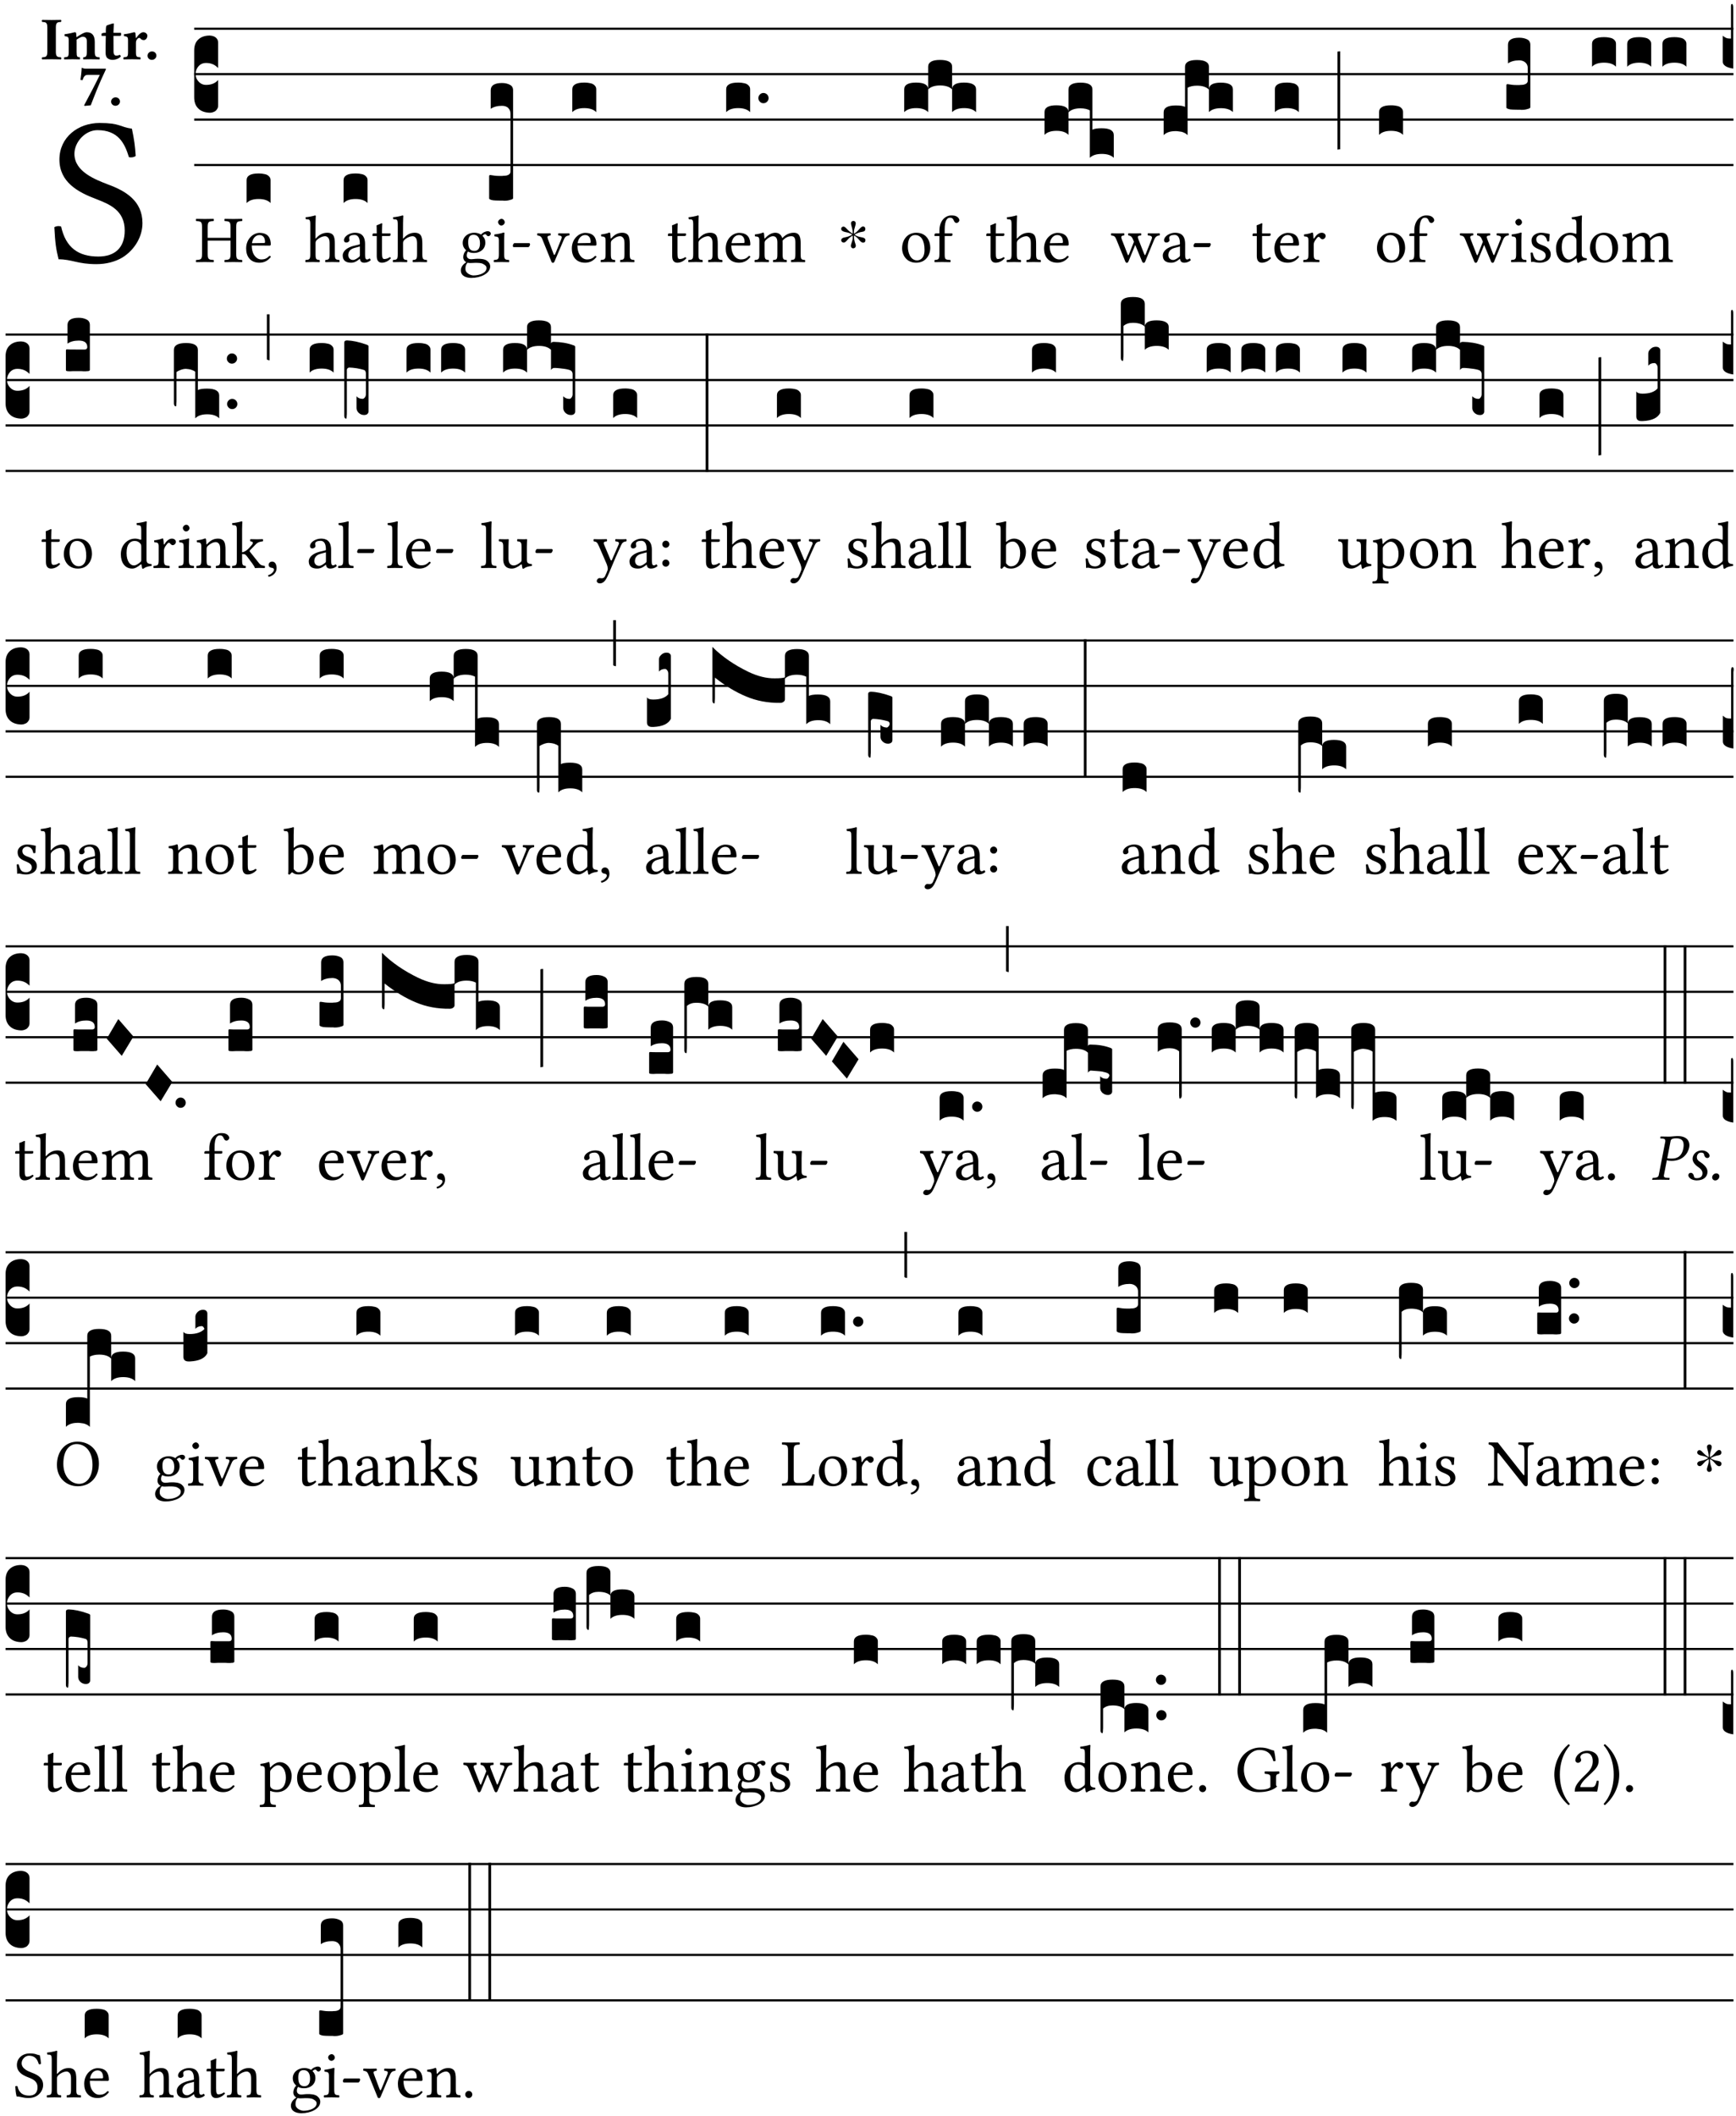 <?xml version="1.0" encoding="UTF-8" standalone="no"?>
<!DOCTYPE svg PUBLIC "-//W3C//DTD SVG 1.1//EN" "http://www.w3.org/Graphics/SVG/1.1/DTD/svg11.dtd">
<svg xmlns="http://www.w3.org/2000/svg" xmlns:xlink="http://www.w3.org/1999/xlink" version="1.1" width="311pt" height="379pt" viewBox="0 0 311 379">
<g enable-background="new">
<clipPath id="cp0">
<path transform="matrix(1,0,0,-1,-71,5598)" d="M 0 0 L 453.543 0 L 453.543 5669.291 L 0 5669.291 Z "/>
</clipPath>
<g clip-path="url(#cp0)">
<symbol id="font_1_34">
<path d="M .367 .641 C .309 .649 .312 .668 .214 .668 C .113 .668 .024 .601 .024 .495 C .024 .389 .11 .341 .198 .308 C .259 .284 .333 .256 .333 .159 C .333 .078 .287 .036 .208 .036 C .114 .036 .054 .078 .032 .178 C .02 .182 .009 .18 0 .175 C .004 .098 .008 .072 .02 .023 C .083 .023 .11 0 .199 0 C .245 0 .288 .011 .323 .032 C .38 .068 .417 .13 .417 .194 C .417 .3 .336 .347 .254 .377 C .195 .4 .095 .437 .095 .522 C .095 .578 .146 .634 .204 .634 C .302 .634 .333 .572 .353 .506 C .363 .504 .376 .505 .385 .512 C .382 .56 .378 .588 .367 .641 Z "/>
</symbol>
<use xlink:href="#font_1_34" transform="matrix(37.858,0,0,-37.858,9.736,47.318)"/>
<symbol id="font_2_2a">
<path d="M .093 .525 L .093 .124 C .093 .041 .065 .037 .01 .034 C 0 .028 0 .006 .01 0 C .05 .001 .124 .002 .164 .002 C .204 .002 .276 .001 .316 0 C .326 .006 .326 .028 .316 .034 C .261 .037 .233 .041 .233 .124 L .233 .525 C .233 .608 .261 .612 .316 .615 C .326 .621 .326 .643 .316 .649 C .276 .648 .204 .647 .164 .647 C .124 .647 .05 .648 .01 .649 C 0 .643 0 .621 .01 .615 C .065 .612 .093 .608 .093 .525 Z "/>
</symbol>
<symbol id="font_2_4f">
<path d="M .208 .124 L .208 .323 L .208 .325 C .247 .352 .288 .372 .306 .372 C .346 .372 .376 .354 .376 .297 L .376 .13 C .376 .046 .36 .037 .319 .034 C .313 .028 .313 .006 .319 0 C .361 .001 .393 .002 .441 .002 C .496 .002 .54 .001 .583 0 C .589 .006 .589 .028 .583 .034 C .522 .037 .506 .046 .506 .13 L .506 .286 C .506 .396 .459 .446 .373 .446 C .332 .446 .261 .401 .206 .364 C .204 .399 .2 .429 .2 .429 C .199 .441 .191 .446 .177 .446 C .14 .436 .08 .422 .011 .413 C .009 .407 .011 .387 .013 .381 C .067 .375 .078 .368 .078 .311 L .078 .124 C .078 .041 .067 .039 .006 .034 C 0 .028 0 .006 .006 0 C .048 .001 .089 .002 .143 .002 C .188 .002 .217 .001 .26 0 C .266 .006 .266 .028 .26 .034 C .218 .038 .208 .041 .208 .124 Z "/>
</symbol>
<symbol id="font_2_55">
<path d="M .042 .444 C .028 .443 .012 .44 0 .429 L 0 .4 C 0 .395 .001 .394 .005 .394 L .07 .394 C .067 .293 .067 .165 .067 .115 C .067 .08 .075 .046 .097 .028 C .119 .008 .156 0 .18 0 C .235 0 .296 .028 .316 .056 C .316 .068 .31 .074 .298 .084 C .285 .074 .26 .07 .241 .07 C .219 .07 .197 .087 .197 .137 C .197 .187 .196 .294 .196 .394 L .297 .394 C .307 .394 .321 .398 .321 .407 L .321 .438 C .321 .442 .318 .444 .313 .444 L .196 .444 L .197 .478 C .199 .544 .202 .591 .202 .591 C .202 .597 .199 .599 .194 .599 C .187 .599 .149 .588 .134 .582 C .117 .575 .087 .569 .081 .56 C .074 .55 .07 .523 .07 .444 L .042 .444 Z "/>
</symbol>
<symbol id="font_2_53">
<path d="M .208 .27 C .208 .306 .219 .32 .232 .336 C .24 .345 .249 .353 .263 .353 C .273 .353 .283 .344 .292 .333 C .299 .325 .316 .317 .338 .317 C .367 .317 .396 .348 .396 .39 C .396 .416 .366 .446 .33 .446 C .295 .446 .257 .416 .211 .35 L .207 .35 C .205 .38 .2 .429 .2 .429 C .199 .437 .191 .446 .177 .446 C .129 .434 .077 .419 .011 .413 C .009 .407 .011 .388 .013 .382 C .067 .376 .078 .368 .078 .311 L .078 .124 C .078 .041 .067 .039 .006 .034 C 0 .028 0 .006 .006 0 C .048 .001 .089 .002 .143 .002 C .196 .002 .237 .001 .28 0 C .286 .006 .286 .028 .28 .034 C .219 .038 .208 .041 .208 .124 L .208 .27 Z "/>
</symbol>
<symbol id="font_2_f">
<path d="M 0 .068 C 0 .03 .032 0 .072 0 C .112 0 .146 .032 .146 .07 C .146 .109 .114 .139 .074 .139 C .034 .139 0 .107 0 .068 Z "/>
</symbol>
<symbol id="font_2_18">
<path d="M .124 .51 L .318 .51 C .252 .373 .139 .155 .061 .012 L .067 0 L .169 .01 C .236 .181 .29 .331 .419 .603 L .413 .612 L .078 .612 C .044 .612 .042 .622 .024 .626 C .021 .626 .02 .626 .02 .623 C .019 .575 .008 .478 0 .426 L .035 .423 C .057 .503 .091 .51 .124 .51 Z "/>
</symbol>
<use xlink:href="#font_2_2a" transform="matrix(10.909,0,0,-10.909,7.465,10.638)"/>
<use xlink:href="#font_2_4f" transform="matrix(10.909,0,0,-10.909,11.458,10.638)"/>
<use xlink:href="#font_2_55" transform="matrix(10.909,0,0,-10.909,18.189,10.725)"/>
<use xlink:href="#font_2_53" transform="matrix(10.909,0,0,-10.909,22.083,10.638)"/>
<use xlink:href="#font_2_f" transform="matrix(10.909,0,0,-10.909,26.425,10.725)"/>
<use xlink:href="#font_2_18" transform="matrix(10.909,0,0,-10.909,14.415,18.972)"/>
<use xlink:href="#font_2_f" transform="matrix(10.909,0,0,-10.909,19.902,18.95)"/>
<path transform="matrix(1,0,0,-1,34.789,5.141)" stroke-width=".388" stroke-linecap="butt" stroke-miterlimit="10" stroke-linejoin="miter" fill="none" stroke="#000000" d="M 0 0 L 275.755 0 "/>
<path transform="matrix(1,0,0,-1,34.789,13.281)" stroke-width=".388" stroke-linecap="butt" stroke-miterlimit="10" stroke-linejoin="miter" fill="none" stroke="#000000" d="M 0 0 L 275.755 0 "/>
<path transform="matrix(1,0,0,-1,34.789,21.422)" stroke-width=".388" stroke-linecap="butt" stroke-miterlimit="10" stroke-linejoin="miter" fill="none" stroke="#000000" d="M 0 0 L 275.755 0 "/>
<path transform="matrix(1,0,0,-1,34.789,29.562)" stroke-width=".388" stroke-linecap="butt" stroke-miterlimit="10" stroke-linejoin="miter" fill="none" stroke="#000000" d="M 0 0 L 275.755 0 "/>
<symbol id="font_3_d">
<path d="M 0 .106 L 0 .432 C 0 .465 .01 .491 .029 .508 C .048 .526 .075 .535 .108 .535 C .127 .534 .141 .529 .151 .52 C .161 .511 .166 .5 .166 .486 L .166 .31 L .156 .319 C .137 .336 .112 .345 .082 .345 C .054 .345 .033 .332 .019 .306 C .013 .295 .01 .282 .01 .268 C .01 .255 .013 .242 .02 .23 C .027 .219 .035 .21 .046 .203 C .057 .196 .069 .193 .082 .193 C .113 .193 .137 .201 .156 .217 L .166 .227 L .166 .05 C .166 .039 .163 .03 .157 .023 C .152 .015 .145 .009 .136 .006 C .127 .002 .118 0 .108 0 C .075 .001 .048 .01 .029 .029 C .01 .047 0 .073 0 .106 Z "/>
</symbol>
<use xlink:href="#font_3_d" transform="matrix(25.843,0,0,-25.843,34.789,20.195)"/>
<symbol id="font_1_29">
<path d="M .605 .124 L .605 .525 C .605 .608 .622 .613 .692 .616 C .698 .622 .698 .643 .692 .649 C .651 .648 .6 .647 .562 .647 C .524 .647 .477 .648 .433 .649 C .427 .643 .427 .622 .433 .616 C .503 .613 .52 .608 .52 .525 L .52 .365 L .178 .365 L .178 .525 C .178 .608 .195 .613 .265 .616 C .271 .622 .271 .643 .265 .649 C .227 .648 .186 .647 .135 .647 C .085 .647 .044 .648 .006 .649 C 0 .643 0 .622 .006 .616 C .076 .613 .093 .608 .093 .525 L .093 .124 C .093 .041 .076 .036 .006 .033 C 0 .027 0 .006 .006 0 C .05 .001 .098 .002 .136 .002 C .172 .002 .221 .001 .265 0 C .271 .006 .271 .027 .265 .033 C .195 .036 .178 .041 .178 .124 L .178 .323 L .52 .323 L .52 .124 C .52 .041 .503 .036 .433 .033 C .427 .027 .427 .006 .433 0 C .478 .001 .525 .002 .563 .002 C .6 .002 .648 .001 .692 0 C .698 .006 .698 .027 .692 .033 C .622 .036 .605 .041 .605 .124 Z "/>
</symbol>
<symbol id="font_1_46">
<path d="M .087 .292 C .106 .405 .176 .414 .2 .414 C .238 .414 .283 .393 .283 .309 C .283 .3 .279 .295 .268 .295 L .087 .292 M .349 .103 C .312 .065 .283 .049 .225 .049 C .189 .049 .147 .07 .116 .121 C .096 .154 .084 .2 .084 .258 L .35 .256 C .362 .256 .369 .262 .369 .273 C .369 .357 .339 .447 .2 .447 C .113 .447 0 .364 0 .212 C 0 .156 .014 .102 .047 .064 C .081 .024 .128 0 .2 0 C .276 0 .33 .035 .37 .087 C .367 .097 .361 .102 .349 .103 Z "/>
</symbol>
<use xlink:href="#font_1_29" transform="matrix(11.955,0,0,-11.955,35.082,46.963)"/>
<use xlink:href="#font_1_46" transform="matrix(11.955,0,0,-11.955,44.097,47.059)"/>
<symbol id="font_3_40">
<path d="M .082 .205 C .101 .205 .116 .203 .128 .2 C .141 .197 .15 .191 .156 .184 C .163 .177 .166 .169 .166 .158 L .166 0 C .148 .019 .12 .028 .083 .028 C .046 .028 .018 .019 0 0 L 0 .158 C 0 .189 .027 .205 .082 .205 Z "/>
</symbol>
<use xlink:href="#font_3_40" transform="matrix(25.843,0,0,-25.843,44.181,36.372)"/>
<symbol id="font_1_49">
<path d="M .155 .287 C .155 .309 .164 .321 .172 .33 C .21 .367 .26 .389 .3 .389 C .32 .389 .341 .375 .353 .353 C .363 .333 .365 .306 .365 .276 L .365 .124 C .365 .042 .355 .038 .303 .033 C .298 .027 .298 .006 .303 0 C .331 .001 .365 .002 .405 .002 C .445 .002 .478 .001 .511 0 C .516 .006 .516 .027 .511 .033 C .455 .038 .444 .042 .444 .124 L .444 .273 C .444 .328 .44 .376 .417 .407 C .4 .429 .369 .441 .334 .441 C .284 .441 .225 .428 .164 .36 C .16 .356 .154 .346 .154 .36 L .155 .585 C .155 .65 .159 .69 .159 .69 C .159 .697 .155 .7 .146 .7 C .121 .69 .046 .676 .006 .673 C .004 .665 .006 .649 .012 .643 C .064 .64 .076 .645 .076 .561 L .076 .124 C .076 .041 .064 .037 .006 .033 C 0 .027 0 .006 .006 0 C .039 .001 .076 .002 .116 .002 C .154 .002 .186 .001 .214 0 C .22 .006 .22 .027 .214 .033 C .164 .037 .155 .041 .155 .124 L .155 .287 Z "/>
</symbol>
<symbol id="font_1_42">
<path d="M .257 .243 L .257 .111 C .257 .098 .251 .091 .243 .085 C .217 .064 .183 .041 .155 .041 C .105 .041 .083 .081 .083 .112 C .083 .157 .104 .203 .178 .222 L .257 .243 M .257 .058 C .263 .027 .273 0 .324 0 C .362 0 .398 .017 .419 .037 C .417 .049 .413 .057 .402 .064 C .394 .057 .377 .048 .365 .048 C .336 .048 .335 .087 .335 .133 L .335 .28 C .335 .422 .257 .449 .184 .449 C .102 .449 .019 .395 .019 .338 C .019 .314 .031 .302 .054 .302 C .083 .302 .101 .323 .101 .336 C .101 .343 .1 .35 .098 .354 C .097 .357 .096 .363 .096 .374 C .096 .405 .138 .416 .176 .416 C .21 .416 .257 .399 .257 .286 C .257 .279 .254 .275 .251 .274 L .165 .253 C .069 .229 0 .176 0 .108 C 0 .026 .056 0 .126 0 C .16 0 .191 .008 .235 .042 L .255 .058 L .257 .058 Z "/>
</symbol>
<symbol id="font_1_55">
<path d="M .018 .439 C .004 .439 0 .427 0 .419 L 0 .406 C 0 .401 .001 .4 .005 .4 L .064 .4 L .064 .099 C .064 .028 .095 0 .141 0 C .187 0 .237 .022 .276 .066 C .274 .076 .268 .082 .258 .083 C .232 .063 .202 .055 .176 .055 C .149 .055 .143 .085 .143 .147 L .143 .4 L .247 .4 C .257 .4 .271 .404 .271 .413 L .271 .433 C .271 .437 .268 .439 .263 .439 L .143 .439 L .143 .478 C .143 .543 .147 .583 .147 .583 C .147 .589 .144 .591 .139 .591 C .134 .591 .126 .587 .117 .582 C .105 .576 .095 .572 .083 .568 C .071 .565 .061 .561 .061 .555 C .061 .543 .064 .55 .064 .439 L .018 .439 Z "/>
</symbol>
<use xlink:href="#font_1_49" transform="matrix(11.955,0,0,-11.955,54.677,46.963)"/>
<use xlink:href="#font_1_42" transform="matrix(11.955,0,0,-11.955,61.396,47.059)"/>
<use xlink:href="#font_1_55" transform="matrix(11.955,0,0,-11.955,66.728,47.059)"/>
<use xlink:href="#font_1_49" transform="matrix(11.955,0,0,-11.955,70.351,46.963)"/>
<use xlink:href="#font_3_40" transform="matrix(25.843,0,0,-25.843,61.553,36.372)"/>
<symbol id="font_1_48">
<path d="M .287 .517 C .287 .424 .24 .405 .203 .405 C .119 .405 .11 .476 .11 .54 C .11 .61 .135 .646 .19 .646 C .253 .646 .287 .6 .287 .517 M .1 .228 C .111 .225 .127 .223 .14 .223 C .171 .223 .199 .226 .213 .226 C .263 .226 .305 .225 .334 .209 C .373 .187 .385 .173 .385 .147 C .385 .075 .279 .037 .189 .037 C .153 .037 .069 .066 .069 .134 C .069 .168 .071 .193 .1 .228 M .412 .625 C .431 .625 .449 .643 .449 .663 C .449 .684 .43 .7 .403 .7 C .377 .7 .329 .683 .303 .649 C .291 .657 .258 .677 .199 .677 C .11 .677 .028 .617 .028 .525 C .028 .471 .052 .44 .08 .413 C .052 .389 .036 .346 .036 .312 C .036 .276 .056 .248 .082 .235 C .028 .203 0 .157 0 .114 C 0 .027 .082 0 .159 0 C .294 0 .44 .065 .44 .173 C .44 .205 .425 .23 .396 .254 C .357 .286 .287 .287 .25 .287 C .232 .287 .207 .285 .183 .282 C .168 .281 .158 .28 .153 .28 C .124 .28 .089 .294 .089 .337 C .089 .357 .095 .378 .107 .395 C .131 .381 .159 .374 .198 .374 C .286 .374 .367 .429 .367 .527 C .367 .574 .353 .601 .324 .631 C .331 .641 .351 .655 .364 .655 C .371 .655 .378 .652 .384 .643 C .388 .635 .401 .625 .412 .625 Z "/>
</symbol>
<symbol id="font_1_4a">
<path d="M .066 .601 C .066 .575 .09 .549 .114 .549 C .142 .549 .166 .575 .166 .597 C .166 .621 .145 .649 .118 .649 C .094 .649 .066 .625 .066 .601 M .157 .124 L .157 .323 C .157 .373 .161 .437 .161 .437 C .161 .441 .156 .444 .148 .444 C .119 .433 .08 .424 .011 .415 C .009 .409 .011 .393 .013 .387 C .067 .381 .078 .376 .078 .319 L .078 .124 C .078 .041 .067 .038 .006 .033 C 0 .027 0 .006 .006 0 C .039 .001 .078 .002 .118 .002 C .158 .002 .196 .001 .229 0 C .235 .006 .235 .027 .229 .033 C .168 .037 .157 .041 .157 .124 Z "/>
</symbol>
<symbol id="font_1_e">
<path d="M .231 0 C .244 0 .258 .028 .258 .04 C .258 .05 .254 .06 .244 .06 L .025 .06 C .013 .06 0 .037 0 .019 C 0 .009 .006 0 .015 0 L .231 0 Z "/>
</symbol>
<use xlink:href="#font_1_48" transform="matrix(11.955,0,0,-11.955,82.558,49.784)"/>
<use xlink:href="#font_1_4a" transform="matrix(11.955,0,0,-11.955,88.44,46.963)"/>
<use xlink:href="#font_1_e" transform="matrix(11.955,0,0,-11.955,91.871,44.273)"/>
<symbol id="font_3_107">
<path d="M 0 .016 L 0 .169 C 0 .175 .002 .178 .006 .178 L .01 .178 C .031 .174 .051 .172 .069 .172 C .073 .172 .077 .172 .081 .172 C .085 .172 .089 .172 .092 .172 C .096 .173 .099 .173 .102 .173 C .117 .173 .128 .176 .136 .181 C .144 .186 .148 .193 .148 .202 L .148 .604 C .148 .619 .143 .632 .133 .642 C .123 .653 .108 .658 .089 .658 C .057 .658 .031 .651 .011 .637 L .011 .766 C .011 .799 .037 .816 .089 .816 C .11 .816 .128 .812 .143 .804 C .158 .797 .166 .784 .166 .766 L .166 .017 C .166 .013 .16 .009 .147 .006 C .135 .002 .122 0 .107 0 C .104 0 .099 0 .094 .001 C .089 .001 .082 .001 .074 .001 C .052 .001 .036 .002 .027 .003 C .009 .006 0 .011 0 .016 Z "/>
</symbol>
<use xlink:href="#font_3_107" transform="matrix(25.843,0,0,-25.843,87.628,35.959)"/>
<symbol id="font_1_57">
<path d="M .32 .41 C .374 .406 .379 .393 .358 .343 L .278 .147 C .261 .107 .256 .108 .241 .15 L .168 .343 C .151 .391 .146 .403 .2 .41 C .206 .416 .206 .437 .2 .443 C .167 .442 .132 .441 .099 .441 C .066 .441 .036 .442 .006 .443 C 0 .437 0 .416 .006 .41 C .059 .403 .066 .387 .086 .337 L .214 .021 C .22 .006 .226 0 .239 0 C .249 0 .255 .006 .263 .023 L .396 .336 C .415 .379 .426 .405 .482 .41 C .488 .416 .488 .437 .482 .443 C .462 .442 .438 .441 .412 .441 C .379 .441 .345 .442 .32 .443 C .314 .437 .314 .416 .32 .41 Z "/>
</symbol>
<symbol id="font_1_4f">
<path d="M .164 .36 C .157 .353 .152 .35 .152 .36 C .151 .387 .148 .425 .144 .436 C .141 .44 .14 .444 .132 .444 C .104 .433 .078 .424 .009 .415 C .007 .409 .009 .393 .011 .387 C .065 .382 .076 .377 .076 .319 L .076 .124 C .076 .042 .066 .038 .006 .033 C 0 .027 0 .006 .006 0 C .036 .001 .076 .002 .116 .002 C .156 .002 .186 .001 .216 0 C .222 .006 .222 .027 .216 .033 C .165 .038 .155 .042 .155 .124 L .155 .288 C .155 .309 .164 .321 .172 .33 C .21 .367 .255 .389 .294 .389 C .314 .389 .335 .376 .347 .353 C .357 .333 .359 .306 .359 .276 L .359 .124 C .359 .042 .349 .038 .297 .033 C .292 .027 .292 .006 .297 0 C .327 .001 .359 .002 .399 .002 C .439 .002 .475 .001 .505 0 C .51 .006 .51 .027 .505 .033 C .449 .038 .438 .042 .438 .124 L .438 .273 C .438 .328 .434 .376 .411 .407 C .394 .429 .363 .441 .328 .441 C .279 .441 .223 .428 .164 .36 Z "/>
</symbol>
<use xlink:href="#font_1_57" transform="matrix(11.955,0,0,-11.955,96.211,47.082)"/>
<use xlink:href="#font_1_46" transform="matrix(11.955,0,0,-11.955,102.439,47.059)"/>
<use xlink:href="#font_1_4f" transform="matrix(11.955,0,0,-11.955,107.58,46.963)"/>
<use xlink:href="#font_3_40" transform="matrix(25.843,0,0,-25.843,102.524,20.091)"/>
<symbol id="font_1_4e">
<path d="M .15 .36 C .148 .389 .146 .425 .142 .436 C .139 .44 .138 .444 .13 .444 C .102 .433 .076 .424 .007 .415 C .005 .409 .007 .393 .009 .387 C .063 .382 .074 .377 .074 .319 L .074 .124 C .074 .042 .061 .037 .006 .033 C 0 .027 0 .006 .006 0 C .036 .001 .074 .002 .114 .002 C .154 .002 .184 .001 .214 0 C .22 .006 .22 .027 .214 .033 C .164 .038 .153 .042 .153 .124 L .153 .288 C .153 .309 .162 .321 .17 .33 C .209 .368 .247 .389 .278 .389 C .316 .389 .344 .365 .344 .298 L .344 .124 C .344 .042 .336 .037 .282 .033 C .277 .027 .277 .006 .282 0 C .307 .001 .344 .002 .384 .002 C .424 .002 .457 .001 .482 0 C .487 .006 .487 .027 .482 .033 C .432 .037 .423 .042 .423 .124 L .423 .283 C .423 .297 .423 .311 .422 .323 C .47 .376 .515 .389 .554 .389 C .592 .389 .614 .367 .614 .3 L .614 .124 C .614 .042 .604 .037 .552 .033 C .547 .027 .547 .006 .552 0 C .577 .001 .614 .002 .654 .002 C .694 .002 .729 .001 .757 0 C .762 .006 .762 .027 .757 .033 C .702 .037 .693 .042 .693 .124 L .693 .282 C .693 .371 .678 .441 .59 .441 C .538 .441 .477 .422 .425 .367 C .422 .364 .416 .359 .414 .367 C .404 .408 .366 .441 .314 .441 C .256 .441 .203 .406 .162 .36 C .157 .354 .15 .348 .15 .36 Z "/>
</symbol>
<use xlink:href="#font_1_55" transform="matrix(11.955,0,0,-11.955,119.656,47.059)"/>
<use xlink:href="#font_1_49" transform="matrix(11.955,0,0,-11.955,123.278,46.963)"/>
<use xlink:href="#font_1_46" transform="matrix(11.955,0,0,-11.955,130.009,47.059)"/>
<use xlink:href="#font_1_4e" transform="matrix(11.955,0,0,-11.955,135.15,46.963)"/>
<symbol id="font_3_b">
<path d="M .06 .01 C .053 .003 .044 0 .035 0 C .026 0 .018 .003 .011 .01 C .004 .017 0 .025 0 .035 C 0 .046 .004 .054 .011 .061 C .018 .068 .026 .071 .035 .071 C .044 .071 .053 .068 .06 .061 C .067 .054 .071 .046 .071 .035 C .071 .025 .067 .017 .06 .01 Z "/>
</symbol>
<use xlink:href="#font_3_40" transform="matrix(25.843,0,0,-25.843,130.094,20.091)"/>
<use xlink:href="#font_3_b" transform="matrix(25.843,0,0,-25.843,135.858,18.49)"/>
<symbol id="font_4_25">
<path d="M .172 .184 L .172 .191 C .145 .174 .128 .162 .12 .155 C .113 .149 .099 .134 .078 .11 C .064 .094 .05 .086 .036 .086 C .014 .089 .002 .101 0 .121 C 0 .14 .013 .154 .039 .161 C .046 .163 .053 .165 .062 .166 C .097 .173 .128 .184 .154 .199 C .157 .201 .161 .203 .165 .206 L .154 .213 C .135 .226 .107 .236 .068 .243 C .024 .251 .001 .267 0 .29 C 0 .307 .008 .319 .023 .324 C .027 .325 .031 .326 .034 .326 C .048 .326 .064 .315 .082 .294 C .11 .263 .139 .24 .168 .223 L .172 .221 L .172 .234 C .172 .261 .167 .292 .157 .325 C .15 .348 .147 .365 .147 .376 C .147 .393 .155 .404 .171 .409 C .174 .41 .178 .411 .182 .411 C .199 .411 .21 .403 .216 .387 C .217 .383 .218 .379 .218 .374 C .218 .365 .215 .349 .208 .328 C .197 .296 .191 .268 .191 .245 L .191 .219 L .198 .223 C .221 .236 .245 .257 .27 .287 C .293 .314 .312 .328 .326 .328 C .345 .328 .356 .319 .361 .301 C .362 .297 .362 .293 .362 .289 C .362 .27 .352 .257 .331 .251 C .325 .25 .318 .248 .311 .247 C .277 .242 .244 .23 .213 .213 L .199 .205 L .207 .2 C .234 .183 .267 .172 .304 .166 C .338 .161 .357 .15 .362 .134 L .363 .122 C .363 .101 .354 .089 .336 .086 L .328 .085 C .311 .085 .291 .099 .268 .128 C .242 .159 .219 .179 .198 .188 L .191 .191 L .191 .184 C .191 .145 .198 .108 .211 .072 C .216 .058 .219 .047 .219 .04 C .219 .023 .211 .01 .195 .003 C .19 .001 .185 0 .18 0 C .165 0 .154 .008 .148 .023 C .146 .028 .145 .032 .145 .037 C .145 .049 .149 .064 .156 .083 C .167 .113 .173 .138 .173 .158 L .173 .167 L .172 .184 Z "/>
</symbol>
<use xlink:href="#font_4_25" transform="matrix(11.955,0,0,-11.955,150.698,44.488)"/>
<symbol id="font_1_50">
<path d="M 0 .215 C 0 .113 .068 0 .21 0 C .274 0 .322 .022 .356 .056 C .401 .099 .422 .162 .422 .224 C .422 .328 .365 .449 .212 .449 C .146 .449 .091 .422 .055 .379 C .019 .336 0 .278 0 .215 M .197 .414 C .283 .414 .336 .336 .336 .192 C .336 .066 .271 .035 .224 .035 C .12 .035 .086 .161 .086 .238 C .086 .325 .107 .414 .197 .414 Z "/>
</symbol>
<symbol id="font_1_47">
<path d="M .155 .124 L .155 .392 L .248 .392 C .257 .392 .271 .396 .271 .405 L .271 .425 C .271 .429 .268 .431 .263 .431 L .155 .431 L .155 .488 C .155 .642 .201 .666 .234 .666 C .264 .666 .28 .654 .294 .619 C .302 .601 .313 .587 .334 .587 C .351 .587 .375 .608 .375 .628 C .375 .645 .364 .663 .343 .679 C .317 .697 .291 .7 .253 .7 C .169 .7 .076 .627 .076 .471 L .076 .431 L .025 .431 C .007 .431 .002 .419 .002 .411 L .002 .398 C .002 .393 .003 .392 .007 .392 L .076 .392 L .076 .124 C .076 .041 .06 .037 .006 .033 C 0 .027 0 .006 .006 0 C .041 .001 .076 .002 .116 .002 C .156 .002 .204 .001 .239 0 C .245 .006 .245 .027 .239 .033 C .161 .037 .155 .041 .155 .124 Z "/>
</symbol>
<use xlink:href="#font_1_50" transform="matrix(11.955,0,0,-11.955,161.61,47.059)"/>
<use xlink:href="#font_1_47" transform="matrix(11.955,0,0,-11.955,167.385,46.963)"/>
<symbol id="font_3_51e">
<path d="M 0 .158 C 0 .189 .027 .205 .082 .205 C .138 .205 .166 .189 .166 .158 L .166 0 C .148 .019 .12 .028 .083 .028 C .046 .028 .018 .019 0 0 L 0 .158 M .166 .315 C .166 .346 .193 .362 .248 .362 C .304 .362 .332 .346 .332 .315 L .332 .158 C .314 .176 .286 .185 .249 .185 C .212 .185 .184 .176 .166 .158 L .166 .315 M .332 .158 C .332 .189 .359 .205 .414 .205 C .47 .205 .498 .189 .498 .158 L .498 0 C .48 .019 .452 .028 .415 .028 C .378 .028 .35 .019 .332 0 L .332 .158 Z "/>
</symbol>
<use xlink:href="#font_3_51e" transform="matrix(25.843,0,0,-25.843,161.988,20.091)"/>
<use xlink:href="#font_1_55" transform="matrix(11.955,0,0,-11.955,176.687,47.059)"/>
<use xlink:href="#font_1_49" transform="matrix(11.955,0,0,-11.955,180.309,46.963)"/>
<use xlink:href="#font_1_46" transform="matrix(11.955,0,0,-11.955,187.04,47.059)"/>
<symbol id="font_3_51f">
<path d="M 0 .317 C 0 .348 .027 .364 .082 .364 C .138 .364 .166 .348 .166 .317 L .166 .159 C .148 .178 .12 .187 .083 .187 C .046 .187 .018 .178 0 .159 L 0 .317 M .166 .473 C .166 .505 .194 .521 .25 .521 C .305 .521 .332 .505 .332 .473 L .332 .195 C .345 .202 .367 .205 .396 .205 C .452 .205 .48 .189 .48 .157 L .48 0 C .462 .018 .434 .027 .397 .027 C .36 .027 .332 .018 .314 0 L .314 .329 C .297 .338 .276 .343 .249 .343 C .212 .343 .184 .334 .166 .315 L .166 .473 Z "/>
</symbol>
<use xlink:href="#font_3_51f" transform="matrix(25.843,0,0,-25.843,187.125,28.27)"/>
<symbol id="font_1_58">
<path d="M .198 .41 C .204 .416 .204 .437 .198 .443 C .168 .442 .133 .441 .097 .441 C .059 .441 .032 .442 .006 .443 C 0 .437 0 .416 .006 .41 C .053 .405 .064 .395 .085 .343 L .216 .02 C .222 .006 .23 0 .24 0 C .249 0 .257 .006 .264 .022 L .365 .268 L .468 .02 C .474 .006 .482 0 .492 0 C .501 0 .509 .006 .515 .021 L .645 .338 C .662 .378 .679 .407 .73 .41 C .736 .416 .736 .437 .73 .443 C .71 .442 .688 .441 .658 .441 C .628 .441 .586 .442 .556 .443 C .55 .437 .55 .416 .556 .41 C .631 .406 .62 .377 .606 .342 L .523 .134 C .513 .109 .509 .109 .5 .13 L .414 .349 C .396 .396 .398 .406 .451 .41 C .457 .416 .457 .437 .451 .443 C .421 .442 .381 .441 .351 .441 C .326 .441 .293 .442 .263 .443 C .257 .437 .257 .416 .263 .41 C .31 .405 .321 .376 .339 .332 L .346 .316 L .276 .139 C .263 .106 .26 .104 .247 .137 L .167 .343 C .149 .391 .15 .407 .198 .41 Z "/>
</symbol>
<use xlink:href="#font_1_58" transform="matrix(11.955,0,0,-11.955,199.01,47.082)"/>
<use xlink:href="#font_1_42" transform="matrix(11.955,0,0,-11.955,208.311,47.059)"/>
<use xlink:href="#font_1_e" transform="matrix(11.955,0,0,-11.955,213.822,44.273)"/>
<symbol id="font_3_523">
<path d="M 0 .158 C 0 .19 .028 .206 .084 .206 C .114 .206 .135 .203 .148 .196 L .148 .473 C .148 .505 .175 .521 .23 .521 C .286 .521 .314 .505 .314 .473 L .314 .317 C .314 .348 .341 .364 .396 .364 C .452 .364 .48 .348 .48 .317 L .48 .16 C .462 .178 .434 .187 .397 .187 C .36 .187 .332 .178 .314 .16 L .314 .316 C .296 .334 .268 .343 .231 .343 C .204 .343 .183 .338 .166 .329 L .166 0 C .163 .003 .16 .005 .157 .008 C .154 .01 .151 .012 .148 .014 C .145 .015 .141 .017 .137 .019 C .134 .02 .13 .022 .126 .023 C .122 .024 .118 .024 .113 .025 C .108 .026 .103 .026 .098 .027 C .093 .028 .088 .028 .083 .028 C .046 .028 .018 .019 0 0 L 0 .158 Z "/>
</symbol>
<use xlink:href="#font_3_523" transform="matrix(25.843,0,0,-25.843,208.467,24.213)"/>
<symbol id="font_1_53">
<path d="M .156 .36 C .154 .4 .152 .425 .148 .436 C .145 .44 .144 .444 .136 .444 C .108 .433 .082 .424 .013 .415 C .011 .409 .013 .393 .015 .387 C .069 .382 .08 .377 .08 .319 L .08 .124 C .08 .041 .068 .037 .006 .033 C 0 .027 0 .006 .006 0 C .041 .001 .08 .002 .12 .002 C .16 .002 .206 .001 .241 0 C .247 .006 .247 .027 .241 .033 C .171 .038 .159 .041 .159 .124 L .159 .263 C .159 .289 .171 .312 .183 .33 C .194 .346 .217 .379 .229 .379 C .238 .379 .247 .376 .254 .366 C .262 .356 .273 .343 .291 .343 C .315 .343 .338 .368 .338 .393 C .338 .412 .32 .441 .278 .441 C .231 .441 .19 .397 .167 .358 C .161 .347 .156 .355 .156 .36 Z "/>
</symbol>
<use xlink:href="#font_1_55" transform="matrix(11.955,0,0,-11.955,224.386,47.059)"/>
<use xlink:href="#font_1_46" transform="matrix(11.955,0,0,-11.955,228.307,47.059)"/>
<use xlink:href="#font_1_53" transform="matrix(11.955,0,0,-11.955,233.448,46.963)"/>
<symbol id="font_3_34">
<path d="M .019 .682 L .019 .003 C .009 .002 .003 .001 0 0 L 0 .679 C .003 .681 .01 .682 .019 .682 Z "/>
</symbol>
<use xlink:href="#font_3_40" transform="matrix(25.843,0,0,-25.843,228.392,20.091)"/>
<use xlink:href="#font_3_34" transform="matrix(25.843,0,0,-25.843,239.608,26.811)"/>
<use xlink:href="#font_1_50" transform="matrix(11.955,0,0,-11.955,246.682,47.059)"/>
<use xlink:href="#font_1_47" transform="matrix(11.955,0,0,-11.955,252.456,46.963)"/>
<use xlink:href="#font_3_40" transform="matrix(25.843,0,0,-25.843,247.06,24.161)"/>
<use xlink:href="#font_1_58" transform="matrix(11.955,0,0,-11.955,261.52,47.082)"/>
<use xlink:href="#font_1_4a" transform="matrix(11.955,0,0,-11.955,270.677,46.963)"/>
<symbol id="font_3_105">
<path d="M 0 .016 L 0 .169 C 0 .175 .002 .178 .006 .178 L .01 .178 C .031 .174 .051 .172 .069 .172 C .073 .172 .077 .172 .081 .172 C .085 .172 .089 .172 .092 .172 C .096 .173 .099 .173 .102 .173 C .117 .173 .128 .176 .136 .181 C .144 .186 .148 .193 .148 .202 L .148 .289 C .148 .299 .146 .308 .142 .315 C .138 .323 .131 .33 .122 .335 C .113 .34 .102 .343 .089 .343 C .057 .343 .031 .336 .011 .322 L .011 .451 C .011 .484 .037 .5 .089 .5 C .11 .5 .128 .496 .143 .489 C .158 .482 .166 .469 .166 .451 L .166 .017 C .166 .013 .16 .009 .147 .006 C .135 .002 .122 0 .107 0 C .104 0 .099 0 .094 .001 C .089 .001 .082 .001 .074 .001 C .052 .001 .036 .002 .027 .003 C .009 .006 0 .011 0 .016 Z "/>
</symbol>
<use xlink:href="#font_3_105" transform="matrix(25.843,0,0,-25.843,269.866,19.678)"/>
<symbol id="font_1_54">
<path d="M 0 .148 C .004 .099 .007 .052 .007 .01 C .017 .012 .027 .013 .032 .013 C .039 .013 .045 .013 .052 .011 C .079 .004 .106 0 .143 0 C .199 0 .302 .027 .302 .126 C .302 .194 .253 .234 .185 .259 C .124 .281 .085 .297 .085 .352 C .085 .393 .121 .416 .155 .416 C .177 .416 .235 .408 .248 .323 C .254 .317 .274 .318 .28 .324 C .283 .36 .285 .397 .286 .43 C .255 .435 .207 .449 .155 .449 C .081 .449 .014 .401 .014 .337 C .014 .264 .047 .233 .124 .201 C .207 .167 .226 .146 .226 .103 C .226 .054 .178 .033 .141 .033 C .102 .033 .08 .046 .07 .057 C .048 .08 .037 .124 .031 .149 C .025 .155 .006 .154 0 .148 Z "/>
</symbol>
<symbol id="font_1_45">
<path d="M .306 .137 C .306 .118 .304 .11 .29 .098 C .253 .066 .221 .05 .196 .05 C .142 .05 .086 .109 .086 .234 C .086 .306 .1 .346 .115 .367 C .146 .414 .188 .417 .208 .417 C .244 .417 .269 .404 .289 .381 C .303 .365 .306 .358 .306 .327 L .306 .137 M .295 .063 C .299 .067 .309 .069 .31 .062 C .312 .037 .321 .003 .321 .003 C .329 0 .334 0 .34 .003 C .362 .021 .397 .036 .458 .043 C .464 .049 .464 .064 .458 .07 C .394 .075 .385 .094 .385 .143 L .385 .596 C .385 .661 .389 .701 .389 .701 C .389 .708 .385 .711 .376 .711 C .351 .701 .276 .687 .236 .684 C .234 .676 .236 .66 .242 .654 C .294 .651 .306 .656 .306 .572 L .306 .444 C .306 .437 .304 .435 .297 .435 C .293 .435 .252 .452 .219 .452 C .153 .452 .109 .43 .069 .392 C .026 .349 0 .29 0 .216 C 0 .093 .062 .003 .17 .003 C .209 .003 .246 .023 .295 .063 Z "/>
</symbol>
<use xlink:href="#font_1_54" transform="matrix(11.955,0,0,-11.955,274.204,47.059)"/>
<use xlink:href="#font_1_45" transform="matrix(11.955,0,0,-11.955,278.759,47.094)"/>
<use xlink:href="#font_1_50" transform="matrix(11.955,0,0,-11.955,284.832,47.059)"/>
<use xlink:href="#font_1_4e" transform="matrix(11.955,0,0,-11.955,290.606,46.963)"/>
<symbol id="font_3_16">
<path d="M 0 .049 L 0 .228 C .009 .22 .018 .215 .025 .212 C .032 .209 .043 .208 .057 .208 L .057 .429 C .057 .442 .059 .448 .064 .448 L .065 .448 C .07 .447 .073 .437 .073 .416 L .073 0 C .024 .007 0 .024 0 .049 Z "/>
</symbol>
<use xlink:href="#font_3_40" transform="matrix(25.843,0,0,-25.843,285.21,11.95)"/>
<use xlink:href="#font_3_40" transform="matrix(25.843,0,0,-25.843,291.516,11.95)"/>
<use xlink:href="#font_3_40" transform="matrix(25.843,0,0,-25.843,297.821,11.95)"/>
<use xlink:href="#font_3_16" transform="matrix(25.843,0,0,-25.843,308.624,12.286)"/>
<path transform="matrix(1,0,0,-1,1,59.935)" stroke-width=".388" stroke-linecap="butt" stroke-miterlimit="10" stroke-linejoin="miter" fill="none" stroke="#000000" d="M 0 0 L 309.543 0 "/>
<path transform="matrix(1,0,0,-1,1,68.076)" stroke-width=".388" stroke-linecap="butt" stroke-miterlimit="10" stroke-linejoin="miter" fill="none" stroke="#000000" d="M 0 0 L 309.543 0 "/>
<path transform="matrix(1,0,0,-1,1,76.216)" stroke-width=".388" stroke-linecap="butt" stroke-miterlimit="10" stroke-linejoin="miter" fill="none" stroke="#000000" d="M 0 0 L 309.543 0 "/>
<path transform="matrix(1,0,0,-1,1,84.357)" stroke-width=".388" stroke-linecap="butt" stroke-miterlimit="10" stroke-linejoin="miter" fill="none" stroke="#000000" d="M 0 0 L 309.543 0 "/>
<use xlink:href="#font_3_d" transform="matrix(25.843,0,0,-25.843,1,74.989)"/>
<use xlink:href="#font_1_55" transform="matrix(11.955,0,0,-11.955,7.463,101.853)"/>
<use xlink:href="#font_1_50" transform="matrix(11.955,0,0,-11.955,11.432,101.853)"/>
<symbol id="font_3_104">
<path d="M .131 0 C .126 0 .118 0 .107 .001 C .096 .001 .087 .001 .078 .001 C .07 .001 .06 .001 .049 .001 C .038 0 .031 0 .028 0 C .016 0 .008 .001 .005 .002 C .002 .003 0 .005 0 .009 L 0 .143 C 0 .149 .002 .152 .006 .152 L .01 .152 C .015 .151 .036 .151 .075 .151 L .109 .151 C .12 .151 .128 .151 .132 .151 C .137 .152 .14 .153 .143 .155 C .146 .158 .148 .162 .148 .168 C .148 .198 .128 .213 .089 .213 C .057 .213 .031 .206 .011 .192 L .011 .321 C .011 .354 .037 .371 .089 .371 C .11 .371 .128 .367 .143 .359 C .158 .352 .166 .339 .166 .321 L .166 .01 C .166 .008 .165 .006 .164 .005 C .163 .004 .161 .003 .158 .002 C .155 .001 .151 .001 .146 .001 C .142 0 .137 0 .131 0 Z "/>
</symbol>
<use xlink:href="#font_3_104" transform="matrix(25.843,0,0,-25.843,11.809,66.513)"/>
<symbol id="font_1_4c">
<path d="M .073 .124 C .073 .041 .062 .037 .006 .033 C 0 .027 0 .006 .006 0 C .039 .001 .073 .002 .113 .002 C .148 .002 .181 .001 .204 0 C .21 .006 .21 .027 .204 .033 C .163 .037 .152 .041 .152 .124 L .152 .21 C .171 .21 .185 .208 .195 .205 C .206 .198 .215 .189 .227 .173 L .3 .075 C .329 .035 .34 .016 .342 .005 C .342 .002 .343 0 .346 0 C .366 .001 .388 .002 .408 .002 C .439 .002 .47 .001 .49 0 C .496 .006 .496 .027 .49 .033 C .456 .037 .43 .041 .404 .075 L .272 .241 C .268 .245 .265 .25 .265 .255 C .265 .259 .265 .261 .269 .265 L .357 .356 C .387 .388 .422 .396 .462 .4 C .468 .406 .468 .427 .462 .433 C .439 .432 .411 .431 .375 .431 C .337 .431 .3 .432 .277 .433 C .271 .427 .271 .406 .277 .4 C .333 .396 .309 .36 .3 .349 C .277 .32 .245 .286 .22 .267 C .197 .25 .17 .238 .152 .236 L .152 .585 C .152 .65 .156 .69 .156 .69 C .156 .697 .152 .7 .143 .7 C .118 .69 .043 .676 .003 .673 C .001 .665 .003 .649 .009 .643 C .061 .64 .073 .645 .073 .561 L .073 .124 Z "/>
</symbol>
<symbol id="font_1_d">
<path d="M .061 .228 C .03 .228 .008 .207 .008 .179 C .008 .147 .034 .138 .052 .135 C .071 .133 .088 .127 .088 .104 C .088 .083 .052 .037 0 .024 C 0 .014 .002 .007 .009 0 C .069 .011 .127 .059 .127 .129 C .127 .189 .101 .228 .061 .228 Z "/>
</symbol>
<use xlink:href="#font_1_45" transform="matrix(11.955,0,0,-11.955,21.648,101.889)"/>
<use xlink:href="#font_1_53" transform="matrix(11.955,0,0,-11.955,27.47,101.758)"/>
<use xlink:href="#font_1_4a" transform="matrix(11.955,0,0,-11.955,31.966,101.758)"/>
<use xlink:href="#font_1_4f" transform="matrix(11.955,0,0,-11.955,35.158,101.758)"/>
<use xlink:href="#font_1_4c" transform="matrix(11.955,0,0,-11.955,41.554,101.758)"/>
<use xlink:href="#font_1_d" transform="matrix(11.955,0,0,-11.955,48.033,103.324)"/>
<symbol id="font_3_1af">
<path d="M 0 .104 L 0 .474 C 0 .506 .028 .522 .084 .522 C .139 .522 .166 .506 .166 .474 L .166 .196 C .179 .203 .2 .206 .23 .206 C .286 .206 .314 .19 .314 .158 L .314 0 C .296 .019 .268 .028 .231 .028 C .194 .028 .166 .019 .148 0 L .148 .323 C .144 .326 .14 .329 .135 .331 C .13 .333 .125 .335 .12 .337 C .115 .338 .109 .34 .102 .341 C .096 .342 .09 .342 .083 .343 C .071 .343 .058 .34 .045 .335 C .032 .33 .023 .325 .018 .321 L .018 .13 C .018 .118 .018 .109 .017 .103 C .017 .097 .017 .093 .016 .09 C .016 .087 .016 .085 .015 .084 C .014 .083 .013 .083 .011 .083 C .008 .084 .005 .086 .003 .09 C .001 .093 0 .098 0 .104 Z "/>
</symbol>
<symbol id="font_3_2a">
<path d="M 0 .319 L .019 .319 L .019 0 C .01 .001 .003 .003 0 .007 L 0 .319 Z "/>
</symbol>
<use xlink:href="#font_3_1af" transform="matrix(25.843,0,0,-25.843,31.154,74.938)"/>
<use xlink:href="#font_3_b" transform="matrix(25.843,0,0,-25.843,40.686,73.285)"/>
<use xlink:href="#font_3_b" transform="matrix(25.843,0,0,-25.843,40.638,65.144)"/>
<use xlink:href="#font_3_2a" transform="matrix(25.843,0,0,-25.843,47.809,64.548)"/>
<symbol id="font_1_4d">
<path d="M .078 .124 C .078 .041 .067 .036 .006 .033 C 0 .027 0 .006 .006 0 C .041 .001 .078 .002 .118 .002 C .158 .002 .196 .001 .229 0 C .235 .006 .235 .027 .229 .033 C .168 .036 .157 .041 .157 .124 L .157 .585 C .157 .65 .161 .69 .161 .69 C .161 .697 .157 .7 .148 .7 C .123 .69 .048 .676 .008 .673 C .006 .665 .008 .649 .014 .643 C .072 .639 .078 .636 .078 .561 L .078 .124 Z "/>
</symbol>
<use xlink:href="#font_1_42" transform="matrix(11.955,0,0,-11.955,55.314,101.853)"/>
<use xlink:href="#font_1_4d" transform="matrix(11.955,0,0,-11.955,60.551,101.758)"/>
<use xlink:href="#font_1_e" transform="matrix(11.955,0,0,-11.955,63.982,99.068)"/>
<symbol id="font_3_1df">
<path d="M 0 .021 L 0 .529 C .001 .538 .007 .542 .02 .542 C .056 .541 .101 .532 .154 .513 C .163 .51 .168 .507 .168 .502 L .168 .049 C .168 .044 .167 .04 .164 .037 C .162 .033 .159 .03 .154 .028 C .149 .026 .144 .025 .138 .025 C .123 .025 .111 .03 .1 .04 C .09 .05 .085 .061 .085 .074 L .085 .155 C .095 .143 .109 .137 .128 .137 C .131 .137 .135 .139 .138 .142 C .142 .145 .145 .149 .147 .154 C .149 .159 .15 .163 .15 .168 L .15 .315 C .149 .327 .145 .334 .138 .337 C .126 .341 .109 .345 .087 .349 C .065 .352 .048 .354 .035 .354 C .032 .354 .028 .353 .024 .35 C .021 .347 .019 .343 .018 .339 L .018 .047 C .018 .035 .018 .026 .017 .02 C .017 .014 .017 .01 .016 .007 C .016 .004 .016 .002 .015 .001 C .014 0 .013 0 .011 0 C .008 .001 .006 .002 .004 .004 C .003 .005 .002 .008 .001 .011 C 0 .014 0 .017 0 .021 Z "/>
</symbol>
<use xlink:href="#font_3_40" transform="matrix(25.843,0,0,-25.843,55.471,66.745)"/>
<use xlink:href="#font_3_1df" transform="matrix(25.843,0,0,-25.843,61.673,74.989)"/>
<use xlink:href="#font_1_4d" transform="matrix(11.955,0,0,-11.955,69.345,101.758)"/>
<use xlink:href="#font_1_46" transform="matrix(11.955,0,0,-11.955,72.74,101.853)"/>
<use xlink:href="#font_1_e" transform="matrix(11.955,0,0,-11.955,78.12,99.068)"/>
<use xlink:href="#font_3_40" transform="matrix(25.843,0,0,-25.843,72.825,66.745)"/>
<use xlink:href="#font_3_40" transform="matrix(25.843,0,0,-25.843,79.027,66.745)"/>
<symbol id="font_1_56">
<path d="M .197 .003 C .236 .003 .283 .023 .332 .063 C .337 .067 .346 .069 .347 .062 C .349 .036 .358 .003 .358 .003 C .366 0 .37 0 .377 .003 C .399 .021 .434 .036 .495 .043 C .501 .049 .501 .064 .495 .07 C .431 .075 .422 .094 .422 .143 L .422 .335 C .422 .365 .426 .438 .426 .438 C .426 .441 .423 .444 .418 .444 C .413 .443 .398 .442 .383 .442 C .351 .442 .315 .443 .281 .444 C .275 .438 .275 .417 .281 .411 C .33 .408 .343 .396 .343 .33 L .343 .137 C .343 .118 .341 .11 .327 .098 C .29 .066 .252 .05 .227 .05 C .197 .05 .147 .064 .147 .153 L .147 .335 C .147 .365 .151 .438 .151 .438 C .151 .441 .148 .444 .143 .444 C .138 .443 .123 .442 .108 .442 C .076 .442 .04 .443 .006 .444 C 0 .438 0 .417 .006 .411 C .054 .407 .068 .396 .068 .331 L .068 .139 C .068 .07 .098 .003 .197 .003 Z "/>
</symbol>
<use xlink:href="#font_1_4d" transform="matrix(11.955,0,0,-11.955,86.146,101.758)"/>
<use xlink:href="#font_1_56" transform="matrix(11.955,0,0,-11.955,89.338,101.889)"/>
<use xlink:href="#font_1_e" transform="matrix(11.955,0,0,-11.955,95.926,99.068)"/>
<symbol id="font_3_64b">
<path d="M 0 .452 C 0 .483 .027 .499 .082 .499 C .138 .499 .166 .483 .166 .452 L .166 .294 C .148 .313 .12 .322 .083 .322 C .046 .322 .018 .313 0 .294 L 0 .452 M .166 .609 C .166 .64 .193 .656 .248 .656 C .304 .656 .332 .64 .332 .609 L .332 .495 C .333 .503 .339 .507 .352 .507 C .4 .506 .445 .499 .486 .484 C .495 .481 .5 .478 .5 .473 L .5 .024 C .5 .017 .497 .011 .492 .007 C .487 .002 .479 0 .47 0 C .455 0 .443 .005 .432 .015 C .422 .025 .417 .036 .417 .049 L .417 .13 C .428 .118 .442 .112 .46 .112 C .465 .112 .47 .115 .475 .122 C .48 .129 .482 .136 .482 .143 L .482 .286 C .481 .296 .477 .303 .47 .308 C .463 .312 .45 .316 .431 .319 C .427 .32 .414 .321 .392 .324 C .371 .326 .357 .327 .351 .326 C .348 .326 .345 .324 .34 .321 C .335 .317 .333 .314 .332 .311 L .332 .452 C .314 .47 .286 .479 .249 .479 C .212 .479 .184 .47 .166 .452 L .166 .609 Z "/>
</symbol>
<use xlink:href="#font_3_64b" transform="matrix(25.843,0,0,-25.843,90.128,74.343)"/>
<symbol id="font_1_5a">
<path d="M .194 .072 C .209 .099 .222 .128 .235 .158 C .315 .351 .359 .453 .412 .566 C .431 .608 .446 .624 .493 .63 C .499 .636 .499 .657 .493 .663 C .473 .662 .45 .661 .422 .661 C .392 .661 .361 .662 .331 .663 C .325 .657 .325 .636 .331 .63 C .362 .627 .395 .621 .379 .585 L .279 .356 C .272 .339 .264 .337 .255 .357 L .167 .565 C .149 .607 .144 .625 .2 .63 C .206 .636 .206 .657 .2 .663 C .163 .662 .123 .661 .087 .661 C .053 .661 .026 .662 .006 .663 C 0 .657 0 .636 .006 .63 C .045 .625 .058 .616 .084 .555 L .198 .292 C .206 .271 .222 .226 .212 .198 C .2 .164 .188 .137 .173 .106 C .162 .086 .148 .077 .123 .077 C .109 .077 .105 .08 .094 .08 C .065 .08 .05 .05 .05 .037 C .05 .016 .07 0 .097 0 C .118 0 .158 .008 .194 .072 Z "/>
</symbol>
<symbol id="font_1_1b">
<path d="M 0 .336 C 0 .307 .024 .283 .053 .283 C .082 .283 .106 .307 .106 .336 C .106 .365 .082 .389 .053 .389 C .024 .389 0 .365 0 .336 M 0 .053 C 0 .024 .024 0 .053 0 C .082 0 .106 .024 .106 .053 C .106 .082 .082 .106 .053 .106 C .024 .106 0 .082 0 .053 Z "/>
</symbol>
<use xlink:href="#font_1_5a" transform="matrix(11.955,0,0,-11.955,106.308,104.507)"/>
<use xlink:href="#font_1_42" transform="matrix(11.955,0,0,-11.955,112.775,101.853)"/>
<use xlink:href="#font_1_1b" transform="matrix(11.955,0,0,-11.955,118.645,101.507)"/>
<symbol id="font_3_26">
<path d="M 0 .96 L .019 .96 L .019 0 L 0 0 L 0 .96 Z "/>
</symbol>
<use xlink:href="#font_3_40" transform="matrix(25.843,0,0,-25.843,109.853,74.885)"/>
<use xlink:href="#font_3_26" transform="matrix(25.843,0,0,-25.843,126.418,84.525)"/>
<use xlink:href="#font_1_55" transform="matrix(11.955,0,0,-11.955,125.711,101.853)"/>
<use xlink:href="#font_1_49" transform="matrix(11.955,0,0,-11.955,129.333,101.758)"/>
<use xlink:href="#font_1_46" transform="matrix(11.955,0,0,-11.955,136.064,101.853)"/>
<use xlink:href="#font_1_5a" transform="matrix(11.955,0,0,-11.955,141.002,104.507)"/>
<use xlink:href="#font_3_40" transform="matrix(25.843,0,0,-25.843,139.186,74.885)"/>
<use xlink:href="#font_1_54" transform="matrix(11.955,0,0,-11.955,151.828,101.853)"/>
<use xlink:href="#font_1_49" transform="matrix(11.955,0,0,-11.955,156.06,101.758)"/>
<use xlink:href="#font_1_42" transform="matrix(11.955,0,0,-11.955,162.779,101.853)"/>
<use xlink:href="#font_1_4d" transform="matrix(11.955,0,0,-11.955,168.015,101.758)"/>
<use xlink:href="#font_1_4d" transform="matrix(11.955,0,0,-11.955,171.171,101.758)"/>
<use xlink:href="#font_3_40" transform="matrix(25.843,0,0,-25.843,162.935,74.885)"/>
<symbol id="font_1_43">
<path d="M .168 .375 C .194 .398 .224 .407 .253 .407 C .314 .407 .364 .333 .364 .236 C .364 .122 .318 .036 .223 .036 C .192 .036 .171 .058 .151 .083 L .151 .333 C .151 .354 .155 .363 .168 .375 M .161 .406 C .154 .4 .151 .402 .151 .411 L .151 .595 C .151 .66 .155 .7 .155 .7 C .155 .707 .151 .71 .142 .71 C .117 .7 .042 .686 .002 .683 C 0 .675 .002 .659 .008 .653 C .06 .65 .072 .655 .072 .571 L .072 .083 C .072 .044 .071 .026 .068 .012 C .073 .004 .078 0 .09 0 C .096 .005 .106 .015 .113 .024 C .124 .036 .13 .036 .141 .026 C .163 .007 .193 .002 .229 .002 C .331 .002 .45 .095 .45 .254 C .45 .376 .36 .451 .273 .451 C .23 .451 .192 .434 .161 .406 Z "/>
</symbol>
<use xlink:href="#font_1_43" transform="matrix(11.955,0,0,-11.955,178.412,101.877)"/>
<use xlink:href="#font_1_46" transform="matrix(11.955,0,0,-11.955,184.796,101.853)"/>
<use xlink:href="#font_3_40" transform="matrix(25.843,0,0,-25.843,184.88,66.745)"/>
<use xlink:href="#font_1_54" transform="matrix(11.955,0,0,-11.955,194.486,101.853)"/>
<use xlink:href="#font_1_55" transform="matrix(11.955,0,0,-11.955,198.873,101.853)"/>
<use xlink:href="#font_1_42" transform="matrix(11.955,0,0,-11.955,202.783,101.853)"/>
<use xlink:href="#font_1_e" transform="matrix(11.955,0,0,-11.955,208.294,99.068)"/>
<symbol id="font_3_1ae">
<path d="M 0 .021 L 0 .395 C 0 .427 .028 .443 .084 .443 C .112 .443 .133 .439 .146 .431 C .159 .423 .166 .411 .166 .395 L .166 .241 C .17 .268 .197 .281 .248 .281 C .304 .281 .332 .265 .332 .234 L .332 .077 C .314 .095 .286 .104 .249 .104 C .212 .104 .184 .095 .166 .077 L .166 .238 C .149 .255 .121 .264 .083 .264 C .056 .264 .035 .257 .018 .242 L .018 .047 C .018 .035 .018 .026 .017 .02 C .017 .014 .017 .01 .016 .007 C .016 .004 .016 .002 .015 .001 C .014 0 .013 0 .011 0 C .008 .001 .005 .003 .003 .007 C .001 .01 0 .015 0 .021 Z "/>
</symbol>
<use xlink:href="#font_3_1ae" transform="matrix(25.843,0,0,-25.843,200.794,64.651)"/>
<use xlink:href="#font_1_5a" transform="matrix(11.955,0,0,-11.955,212.74,104.507)"/>
<use xlink:href="#font_1_46" transform="matrix(11.955,0,0,-11.955,219.124,101.853)"/>
<use xlink:href="#font_1_45" transform="matrix(11.955,0,0,-11.955,224.575,101.889)"/>
<use xlink:href="#font_3_40" transform="matrix(25.843,0,0,-25.843,216.178,66.745)"/>
<use xlink:href="#font_3_40" transform="matrix(25.843,0,0,-25.843,222.38,66.745)"/>
<use xlink:href="#font_3_40" transform="matrix(25.843,0,0,-25.843,228.583,66.745)"/>
<use xlink:href="#font_1_56" transform="matrix(11.955,0,0,-11.955,239.714,101.889)"/>
<use xlink:href="#font_3_40" transform="matrix(25.843,0,0,-25.843,240.504,66.745)"/>
<symbol id="font_1_51">
<path d="M .173 .565 C .199 .597 .244 .627 .274 .627 C .338 .627 .393 .555 .393 .442 C .393 .36 .364 .258 .252 .258 C .234 .258 .199 .263 .181 .279 C .16 .297 .157 .302 .157 .339 L .157 .521 C .157 .542 .161 .55 .173 .565 M .154 .602 C .152 .632 .15 .657 .146 .668 C .143 .672 .142 .676 .134 .676 C .106 .665 .08 .656 .011 .647 C .009 .641 .011 .625 .013 .619 C .067 .614 .078 .609 .078 .551 L .078 .124 C .078 .041 .067 .036 .006 .033 C 0 .027 0 .006 .006 0 C .041 .001 .078 .002 .118 .002 C .158 .002 .206 .001 .239 0 C .245 .006 .245 .027 .239 .033 C .168 .037 .157 .041 .157 .124 L .157 .232 C .157 .245 .16 .243 .171 .239 C .195 .229 .226 .224 .258 .224 C .314 .224 .364 .241 .405 .28 C .452 .326 .479 .388 .479 .469 C .479 .575 .404 .673 .302 .673 C .255 .673 .204 .642 .165 .598 C .159 .591 .154 .592 .154 .602 Z "/>
</symbol>
<use xlink:href="#font_1_51" transform="matrix(11.955,0,0,-11.955,245.847,104.531)"/>
<use xlink:href="#font_1_50" transform="matrix(11.955,0,0,-11.955,252.602,101.853)"/>
<use xlink:href="#font_1_4f" transform="matrix(11.955,0,0,-11.955,258.376,101.758)"/>
<use xlink:href="#font_3_64b" transform="matrix(25.843,0,0,-25.843,252.979,74.343)"/>
<use xlink:href="#font_1_49" transform="matrix(11.955,0,0,-11.955,268.974,101.758)"/>
<use xlink:href="#font_1_46" transform="matrix(11.955,0,0,-11.955,275.705,101.853)"/>
<use xlink:href="#font_1_53" transform="matrix(11.955,0,0,-11.955,280.846,101.758)"/>
<use xlink:href="#font_1_d" transform="matrix(11.955,0,0,-11.955,285.568,103.324)"/>
<use xlink:href="#font_3_40" transform="matrix(25.843,0,0,-25.843,275.79,74.885)"/>
<use xlink:href="#font_3_34" transform="matrix(25.843,0,0,-25.843,286.36,81.605)"/>
<use xlink:href="#font_1_42" transform="matrix(11.955,0,0,-11.955,292.981,101.853)"/>
<use xlink:href="#font_1_4f" transform="matrix(11.955,0,0,-11.955,298.254,101.758)"/>
<use xlink:href="#font_1_45" transform="matrix(11.955,0,0,-11.955,304.96,101.889)"/>
<symbol id="font_3_10a">
<path d="M .045 0 L .035 0 C .012 0 0 .011 0 .032 L 0 .206 C .006 .195 .02 .19 .043 .19 C .092 .19 .127 .202 .148 .227 L .148 .371 C .148 .378 .146 .385 .141 .392 C .136 .399 .131 .402 .126 .402 C .107 .402 .093 .396 .083 .384 L .083 .466 C .083 .475 .085 .483 .09 .49 C .095 .497 .101 .503 .109 .508 C .118 .513 .127 .515 .136 .515 C .145 .515 .153 .513 .158 .508 C .163 .504 .166 .498 .166 .491 L .166 .057 C .149 .022 .109 .003 .045 0 Z "/>
</symbol>
<use xlink:href="#font_3_10a" transform="matrix(25.843,0,0,-25.843,293.138,75.428)"/>
<use xlink:href="#font_3_16" transform="matrix(25.843,0,0,-25.843,308.631,67.081)"/>
<path transform="matrix(1,0,0,-1,1,114.73)" stroke-width=".388" stroke-linecap="butt" stroke-miterlimit="10" stroke-linejoin="miter" fill="none" stroke="#000000" d="M 0 0 L 309.543 0 "/>
<path transform="matrix(1,0,0,-1,1,122.87)" stroke-width=".388" stroke-linecap="butt" stroke-miterlimit="10" stroke-linejoin="miter" fill="none" stroke="#000000" d="M 0 0 L 309.543 0 "/>
<path transform="matrix(1,0,0,-1,1,131.011)" stroke-width=".388" stroke-linecap="butt" stroke-miterlimit="10" stroke-linejoin="miter" fill="none" stroke="#000000" d="M 0 0 L 309.543 0 "/>
<path transform="matrix(1,0,0,-1,1,139.151)" stroke-width=".388" stroke-linecap="butt" stroke-miterlimit="10" stroke-linejoin="miter" fill="none" stroke="#000000" d="M 0 0 L 309.543 0 "/>
<use xlink:href="#font_3_d" transform="matrix(25.843,0,0,-25.843,1,129.784)"/>
<use xlink:href="#font_1_54" transform="matrix(11.955,0,0,-11.955,2.991,156.647)"/>
<use xlink:href="#font_1_49" transform="matrix(11.955,0,0,-11.955,7.223,156.552)"/>
<use xlink:href="#font_1_42" transform="matrix(11.955,0,0,-11.955,13.942,156.647)"/>
<use xlink:href="#font_1_4d" transform="matrix(11.955,0,0,-11.955,19.178,156.552)"/>
<use xlink:href="#font_1_4d" transform="matrix(11.955,0,0,-11.955,22.334,156.552)"/>
<use xlink:href="#font_3_40" transform="matrix(25.843,0,0,-25.843,14.099,121.539)"/>
<use xlink:href="#font_1_4f" transform="matrix(11.955,0,0,-11.955,30.108,156.552)"/>
<use xlink:href="#font_1_50" transform="matrix(11.955,0,0,-11.955,36.839,156.647)"/>
<use xlink:href="#font_1_55" transform="matrix(11.955,0,0,-11.955,42.673,156.647)"/>
<use xlink:href="#font_3_40" transform="matrix(25.843,0,0,-25.843,37.217,121.539)"/>
<use xlink:href="#font_1_43" transform="matrix(11.955,0,0,-11.955,50.806,156.671)"/>
<use xlink:href="#font_1_46" transform="matrix(11.955,0,0,-11.955,57.19,156.647)"/>
<use xlink:href="#font_3_40" transform="matrix(25.843,0,0,-25.843,57.275,121.539)"/>
<use xlink:href="#font_1_4e" transform="matrix(11.955,0,0,-11.955,66.912,156.552)"/>
<use xlink:href="#font_1_50" transform="matrix(11.955,0,0,-11.955,76.608,156.647)"/>
<use xlink:href="#font_1_e" transform="matrix(11.955,0,0,-11.955,82.621,153.862)"/>
<symbol id="font_3_520">
<path d="M 0 .475 C 0 .506 .027 .522 .082 .522 C .138 .522 .166 .506 .166 .475 L .166 .317 C .148 .336 .12 .345 .083 .345 C .046 .345 .018 .336 0 .317 L 0 .475 M .166 .631 C .166 .663 .194 .679 .25 .679 C .305 .679 .332 .663 .332 .631 L .332 .196 C .345 .203 .367 .206 .396 .206 C .452 .206 .48 .19 .48 .158 L .48 0 C .462 .019 .434 .028 .397 .028 C .36 .028 .332 .019 .314 0 L .314 .487 C .297 .496 .276 .501 .249 .501 C .212 .501 .184 .492 .166 .473 L .166 .631 Z "/>
</symbol>
<use xlink:href="#font_3_520" transform="matrix(25.843,0,0,-25.843,76.986,133.802)"/>
<use xlink:href="#font_1_57" transform="matrix(11.955,0,0,-11.955,89.881,156.671)"/>
<use xlink:href="#font_1_46" transform="matrix(11.955,0,0,-11.955,96.109,156.647)"/>
<use xlink:href="#font_1_45" transform="matrix(11.955,0,0,-11.955,101.561,156.683)"/>
<use xlink:href="#font_1_d" transform="matrix(11.955,0,0,-11.955,107.658,158.118)"/>
<symbol id="font_3_1b4">
<path d="M 0 .021 L 0 .476 C 0 .508 .028 .524 .084 .524 C .139 .524 .166 .508 .166 .476 L .166 .198 C .179 .205 .2 .208 .23 .208 C .286 .208 .314 .192 .314 .16 L .314 .002 C .296 .021 .268 .03 .231 .03 C .194 .03 .166 .021 .148 .002 L .148 .325 C .144 .328 .14 .331 .135 .333 C .13 .335 .125 .337 .12 .339 C .115 .34 .109 .342 .102 .343 C .096 .344 .09 .344 .083 .345 C .071 .345 .058 .342 .045 .337 C .032 .332 .023 .327 .018 .323 L .018 .047 C .018 .035 .018 .026 .017 .02 C .017 .014 .017 .01 .016 .007 C .016 .004 .016 .002 .015 .001 C .014 0 .013 0 .011 0 C .008 .001 .006 .002 .004 .004 C .003 .005 .002 .008 .001 .011 C 0 .014 0 .017 0 .021 Z "/>
</symbol>
<use xlink:href="#font_3_1b4" transform="matrix(25.843,0,0,-25.843,96.194,141.994)"/>
<use xlink:href="#font_3_2a" transform="matrix(25.843,0,0,-25.843,109.859,119.343)"/>
<use xlink:href="#font_1_42" transform="matrix(11.955,0,0,-11.955,115.744,156.647)"/>
<use xlink:href="#font_3_10a" transform="matrix(25.843,0,0,-25.843,115.901,130.223)"/>
<use xlink:href="#font_1_4d" transform="matrix(11.955,0,0,-11.955,120.981,156.552)"/>
<use xlink:href="#font_1_4d" transform="matrix(11.955,0,0,-11.955,124.137,156.552)"/>
<use xlink:href="#font_1_46" transform="matrix(11.955,0,0,-11.955,127.533,156.647)"/>
<use xlink:href="#font_1_e" transform="matrix(11.955,0,0,-11.955,132.912,153.862)"/>
<symbol id="font_3_8e4">
<path d="M .503 .473 C .503 .505 .531 .521 .587 .521 C .642 .521 .669 .505 .669 .473 L .669 .196 C .682 .203 .703 .206 .733 .206 C .789 .206 .817 .19 .817 .158 L .817 0 C .799 .019 .771 .028 .734 .028 C .697 .028 .669 .019 .651 0 L .651 .329 C .634 .338 .613 .343 .586 .343 C .549 .343 .521 .334 .503 .316 L .503 .172 C .503 .165 .5 .16 .493 .155 C .487 .15 .479 .148 .469 .148 C .384 .147 .306 .162 .235 .192 C .164 .221 .091 .265 .018 .323 L .018 .191 C .018 .179 .018 .17 .017 .164 C .017 .158 .017 .154 .016 .151 C .016 .148 .016 .146 .015 .145 C .014 .144 .013 .144 .011 .144 C .008 .145 .005 .147 .003 .151 C .001 .154 0 .159 0 .165 L 0 .536 C .069 .467 .153 .41 .25 .363 C .315 .332 .376 .317 .433 .318 C .468 .318 .491 .32 .503 .325 L .503 .473 Z "/>
</symbol>
<use xlink:href="#font_3_8e4" transform="matrix(25.843,0,0,-25.843,127.617,129.731)"/>
<use xlink:href="#font_1_4d" transform="matrix(11.955,0,0,-11.955,151.578,156.552)"/>
<use xlink:href="#font_1_56" transform="matrix(11.955,0,0,-11.955,154.77,156.683)"/>
<use xlink:href="#font_1_e" transform="matrix(11.955,0,0,-11.955,161.358,153.862)"/>
<symbol id="font_3_1de">
<path d="M 0 .021 L 0 .444 C .001 .453 .007 .457 .02 .457 C .056 .456 .101 .447 .154 .428 C .163 .425 .168 .422 .168 .417 L .168 .122 C .168 .118 .167 .115 .166 .112 C .165 .109 .163 .106 .16 .104 C .157 .102 .154 .1 .15 .099 C .147 .098 .143 .097 .138 .097 C .123 .097 .111 .102 .1 .112 C .09 .122 .085 .133 .085 .146 L .085 .228 C .095 .216 .109 .21 .128 .209 C .133 .209 .137 .212 .141 .217 C .146 .222 .148 .228 .149 .235 C .148 .244 .144 .249 .138 .252 C .126 .256 .109 .26 .087 .264 C .065 .267 .048 .269 .035 .269 C .032 .269 .028 .268 .024 .265 C .021 .262 .019 .258 .018 .254 L .018 .047 C .018 .035 .018 .026 .017 .02 C .017 .014 .017 .01 .016 .007 C .016 .004 .016 .002 .015 .001 C .014 0 .013 0 .011 0 C .008 .001 .005 .003 .003 .007 C .001 .01 0 .015 0 .021 Z "/>
</symbol>
<use xlink:href="#font_3_1de" transform="matrix(25.843,0,0,-25.843,155.534,135.728)"/>
<use xlink:href="#font_1_5a" transform="matrix(11.955,0,0,-11.955,165.04,159.301)"/>
<use xlink:href="#font_1_42" transform="matrix(11.955,0,0,-11.955,171.507,156.647)"/>
<use xlink:href="#font_1_1b" transform="matrix(11.955,0,0,-11.955,177.377,156.301)"/>
<use xlink:href="#font_3_51e" transform="matrix(25.843,0,0,-25.843,168.585,133.75)"/>
<use xlink:href="#font_3_40" transform="matrix(25.843,0,0,-25.843,183.393,133.75)"/>
<use xlink:href="#font_3_26" transform="matrix(25.843,0,0,-25.843,194.158,139.32)"/>
<use xlink:href="#font_1_42" transform="matrix(11.955,0,0,-11.955,200.958,156.647)"/>
<use xlink:href="#font_1_4f" transform="matrix(11.955,0,0,-11.955,206.231,156.552)"/>
<use xlink:href="#font_1_45" transform="matrix(11.955,0,0,-11.955,212.937,156.683)"/>
<use xlink:href="#font_3_40" transform="matrix(25.843,0,0,-25.843,201.115,141.89)"/>
<use xlink:href="#font_1_54" transform="matrix(11.955,0,0,-11.955,223.677,156.647)"/>
<use xlink:href="#font_1_49" transform="matrix(11.955,0,0,-11.955,227.909,156.552)"/>
<use xlink:href="#font_1_46" transform="matrix(11.955,0,0,-11.955,234.64,156.647)"/>
<symbol id="font_3_1b3">
<path d="M 0 .021 L 0 .48 C 0 .512 .028 .528 .084 .528 C .112 .528 .133 .524 .146 .516 C .159 .508 .166 .496 .166 .48 L .166 .326 C .17 .353 .197 .366 .248 .366 C .304 .366 .332 .35 .332 .319 L .332 .162 C .314 .18 .286 .189 .249 .189 C .212 .189 .184 .18 .166 .162 L .166 .323 C .149 .34 .121 .349 .083 .349 C .056 .349 .035 .342 .018 .327 L .018 .047 C .018 .035 .018 .026 .017 .02 C .017 .014 .017 .01 .016 .007 C .016 .004 .016 .002 .015 .001 C .014 0 .013 0 .011 0 C .008 .001 .006 .002 .004 .004 C .003 .005 .002 .008 .001 .011 C 0 .014 0 .017 0 .021 Z "/>
</symbol>
<use xlink:href="#font_3_1b3" transform="matrix(25.843,0,0,-25.843,232.579,141.994)"/>
<use xlink:href="#font_1_54" transform="matrix(11.955,0,0,-11.955,244.697,156.647)"/>
<use xlink:href="#font_1_49" transform="matrix(11.955,0,0,-11.955,248.929,156.552)"/>
<use xlink:href="#font_1_42" transform="matrix(11.955,0,0,-11.955,255.648,156.647)"/>
<use xlink:href="#font_1_4d" transform="matrix(11.955,0,0,-11.955,260.884,156.552)"/>
<use xlink:href="#font_1_4d" transform="matrix(11.955,0,0,-11.955,264.04,156.552)"/>
<use xlink:href="#font_3_40" transform="matrix(25.843,0,0,-25.843,255.804,133.75)"/>
<symbol id="font_1_59">
<path d="M .167 .36 C .144 .393 .151 .395 .196 .4 C .202 .406 .202 .427 .196 .433 C .169 .432 .125 .431 .095 .431 C .065 .431 .035 .432 .009 .433 C .003 .427 .003 .406 .009 .4 C .043 .397 .071 .38 .099 .339 L .186 .212 C .19 .204 .19 .201 .187 .197 L .103 .089 C .063 .038 .041 .035 .006 .033 C 0 .027 0 .006 .006 0 C .026 .001 .048 .002 .078 .002 C .108 .002 .136 .001 .162 0 C .168 .006 .168 .027 .162 .033 C .126 .036 .117 .04 .14 .073 L .203 .164 C .211 .175 .214 .174 .221 .166 L .279 .086 C .313 .038 .297 .036 .266 .033 C .26 .027 .26 .006 .266 0 C .296 .001 .329 .002 .365 .002 C .403 .002 .43 .001 .454 0 C .46 .006 .46 .027 .454 .033 C .408 .036 .394 .039 .354 .096 L .264 .223 C .259 .228 .259 .232 .264 .238 L .348 .345 C .385 .392 .408 .397 .445 .4 C .451 .406 .451 .427 .445 .433 C .425 .432 .402 .431 .372 .431 C .342 .431 .314 .432 .288 .433 C .282 .427 .282 .406 .288 .4 C .324 .396 .336 .392 .312 .359 L .247 .268 C .239 .258 .235 .258 .228 .27 L .167 .36 Z "/>
</symbol>
<use xlink:href="#font_1_46" transform="matrix(11.955,0,0,-11.955,272.017,156.647)"/>
<use xlink:href="#font_1_59" transform="matrix(11.955,0,0,-11.955,277.015,156.552)"/>
<use xlink:href="#font_1_e" transform="matrix(11.955,0,0,-11.955,283.172,153.862)"/>
<use xlink:href="#font_3_40" transform="matrix(25.843,0,0,-25.843,272.102,129.68)"/>
<use xlink:href="#font_1_42" transform="matrix(11.955,0,0,-11.955,287.164,156.647)"/>
<use xlink:href="#font_1_4d" transform="matrix(11.955,0,0,-11.955,292.401,156.552)"/>
<use xlink:href="#font_1_55" transform="matrix(11.955,0,0,-11.955,295.653,156.647)"/>
<symbol id="font_3_14">
<path d="M 0 .049 L 0 .228 C .006 .223 .011 .218 .016 .215 C .021 .212 .027 .21 .033 .209 C .04 .208 .048 .208 .057 .208 L .057 .535 C .057 .554 .06 .564 .065 .564 L .066 .564 C .072 .564 .075 .559 .075 .548 C .075 .543 .074 .537 .073 .53 L .073 0 C .024 .007 0 .024 0 .049 Z "/>
</symbol>
<use xlink:href="#font_3_1ae" transform="matrix(25.843,0,0,-25.843,287.321,135.728)"/>
<use xlink:href="#font_3_40" transform="matrix(25.843,0,0,-25.843,297.847,133.75)"/>
<use xlink:href="#font_3_14" transform="matrix(25.843,0,0,-25.843,308.649,134.086)"/>
<path transform="matrix(1,0,0,-1,1,169.524)" stroke-width=".388" stroke-linecap="butt" stroke-miterlimit="10" stroke-linejoin="miter" fill="none" stroke="#000000" d="M 0 0 L 309.543 0 "/>
<path transform="matrix(1,0,0,-1,1,177.665)" stroke-width=".388" stroke-linecap="butt" stroke-miterlimit="10" stroke-linejoin="miter" fill="none" stroke="#000000" d="M 0 0 L 309.543 0 "/>
<path transform="matrix(1,0,0,-1,1,185.805)" stroke-width=".388" stroke-linecap="butt" stroke-miterlimit="10" stroke-linejoin="miter" fill="none" stroke="#000000" d="M 0 0 L 309.543 0 "/>
<path transform="matrix(1,0,0,-1,1,193.946)" stroke-width=".388" stroke-linecap="butt" stroke-miterlimit="10" stroke-linejoin="miter" fill="none" stroke="#000000" d="M 0 0 L 309.543 0 "/>
<use xlink:href="#font_3_d" transform="matrix(25.843,0,0,-25.843,1,184.578)"/>
<use xlink:href="#font_1_55" transform="matrix(11.955,0,0,-11.955,2.716,211.443)"/>
<use xlink:href="#font_1_49" transform="matrix(11.955,0,0,-11.955,6.338,211.347)"/>
<use xlink:href="#font_1_46" transform="matrix(11.955,0,0,-11.955,13.069,211.443)"/>
<use xlink:href="#font_1_4e" transform="matrix(11.955,0,0,-11.955,18.21,211.347)"/>
<symbol id="font_3_1a">
<path d="M 0 .119 L .08 .255 L .185 .134 L .104 0 L 0 .119 Z "/>
</symbol>
<use xlink:href="#font_3_104" transform="matrix(25.843,0,0,-25.843,13.154,188.312)"/>
<use xlink:href="#font_3_1a" transform="matrix(25.843,0,0,-25.843,19.124,189.138)"/>
<use xlink:href="#font_3_1a" transform="matrix(25.843,0,0,-25.843,26.092,197.28)"/>
<use xlink:href="#font_3_b" transform="matrix(25.843,0,0,-25.843,31.443,198.45)"/>
<use xlink:href="#font_1_47" transform="matrix(11.955,0,0,-11.955,36.588,211.347)"/>
<use xlink:href="#font_1_50" transform="matrix(11.955,0,0,-11.955,40.545,211.443)"/>
<use xlink:href="#font_1_53" transform="matrix(11.955,0,0,-11.955,46.32,211.347)"/>
<use xlink:href="#font_3_104" transform="matrix(25.843,0,0,-25.843,40.923,188.312)"/>
<use xlink:href="#font_1_46" transform="matrix(11.955,0,0,-11.955,57.158,211.443)"/>
<use xlink:href="#font_3_105" transform="matrix(25.843,0,0,-25.843,57.243,184.061)"/>
<use xlink:href="#font_1_57" transform="matrix(11.955,0,0,-11.955,62.12,211.467)"/>
<use xlink:href="#font_1_46" transform="matrix(11.955,0,0,-11.955,68.348,211.443)"/>
<use xlink:href="#font_1_53" transform="matrix(11.955,0,0,-11.955,73.489,211.347)"/>
<use xlink:href="#font_1_d" transform="matrix(11.955,0,0,-11.955,78.211,212.913)"/>
<use xlink:href="#font_3_8e4" transform="matrix(25.843,0,0,-25.843,68.433,184.526)"/>
<use xlink:href="#font_3_34" transform="matrix(25.843,0,0,-25.843,96.816,191.193)"/>
<use xlink:href="#font_1_42" transform="matrix(11.955,0,0,-11.955,104.419,211.443)"/>
<use xlink:href="#font_3_104" transform="matrix(25.843,0,0,-25.843,104.576,184.242)"/>
<use xlink:href="#font_1_4d" transform="matrix(11.955,0,0,-11.955,109.656,211.347)"/>
<use xlink:href="#font_1_4d" transform="matrix(11.955,0,0,-11.955,112.812,211.347)"/>
<use xlink:href="#font_1_46" transform="matrix(11.955,0,0,-11.955,116.208,211.443)"/>
<use xlink:href="#font_1_e" transform="matrix(11.955,0,0,-11.955,121.587,208.657)"/>
<use xlink:href="#font_3_104" transform="matrix(25.843,0,0,-25.843,116.292,192.383)"/>
<use xlink:href="#font_3_1b3" transform="matrix(25.843,0,0,-25.843,122.595,188.648)"/>
<use xlink:href="#font_1_4d" transform="matrix(11.955,0,0,-11.955,135.365,211.347)"/>
<use xlink:href="#font_1_56" transform="matrix(11.955,0,0,-11.955,138.557,211.479)"/>
<use xlink:href="#font_1_e" transform="matrix(11.955,0,0,-11.955,145.145,208.657)"/>
<use xlink:href="#font_3_104" transform="matrix(25.843,0,0,-25.843,139.347,188.312)"/>
<use xlink:href="#font_3_1a" transform="matrix(25.843,0,0,-25.843,145.317,189.138)"/>
<use xlink:href="#font_3_1a" transform="matrix(25.843,0,0,-25.843,149.03,193.21)"/>
<use xlink:href="#font_3_40" transform="matrix(25.843,0,0,-25.843,155.874,188.544)"/>
<use xlink:href="#font_1_5a" transform="matrix(11.955,0,0,-11.955,164.791,214.097)"/>
<use xlink:href="#font_1_42" transform="matrix(11.955,0,0,-11.955,171.258,211.443)"/>
<use xlink:href="#font_1_d" transform="matrix(11.955,0,0,-11.955,176.805,212.913)"/>
<use xlink:href="#font_3_40" transform="matrix(25.843,0,0,-25.843,168.336,200.756)"/>
<use xlink:href="#font_3_b" transform="matrix(25.843,0,0,-25.843,174.153,199.156)"/>
<use xlink:href="#font_3_2a" transform="matrix(25.843,0,0,-25.843,180.223,174.137)"/>
<use xlink:href="#font_1_42" transform="matrix(11.955,0,0,-11.955,186.627,211.443)"/>
<use xlink:href="#font_1_4d" transform="matrix(11.955,0,0,-11.955,191.864,211.347)"/>
<use xlink:href="#font_1_e" transform="matrix(11.955,0,0,-11.955,195.295,208.657)"/>
<symbol id="font_3_663">
<path d="M 0 .158 C 0 .19 .028 .206 .084 .206 C .114 .206 .135 .203 .148 .196 L .148 .473 C .148 .505 .175 .521 .23 .521 C .286 .521 .314 .505 .314 .473 L .314 .36 C .315 .369 .321 .373 .334 .372 C .382 .372 .427 .365 .468 .35 C .477 .347 .482 .343 .482 .339 L .482 .047 C .482 .04 .479 .034 .474 .03 C .469 .025 .461 .023 .452 .023 C .437 .023 .425 .028 .414 .038 C .404 .048 .399 .059 .399 .072 L .399 .153 C .409 .141 .423 .135 .442 .135 C .447 .135 .451 .137 .455 .142 C .459 .147 .462 .152 .463 .159 C .462 .165 .458 .17 .452 .173 C .445 .177 .432 .181 .413 .185 C .409 .186 .396 .187 .374 .189 C .353 .191 .339 .192 .333 .192 C .33 .192 .327 .19 .322 .186 C .317 .183 .315 .179 .314 .176 L .314 .316 C .296 .334 .268 .343 .231 .343 C .204 .343 .183 .338 .166 .329 L .166 0 C .163 .003 .16 .005 .157 .008 C .154 .01 .151 .012 .148 .014 C .145 .015 .141 .017 .137 .019 C .134 .02 .13 .022 .126 .023 C .122 .024 .118 .024 .113 .025 C .108 .026 .103 .026 .098 .027 C .093 .028 .088 .028 .083 .028 C .046 .028 .018 .019 0 0 L 0 .158 Z "/>
</symbol>
<use xlink:href="#font_3_663" transform="matrix(25.843,0,0,-25.843,186.784,196.737)"/>
<use xlink:href="#font_1_4d" transform="matrix(11.955,0,0,-11.955,203.932,211.347)"/>
<use xlink:href="#font_1_46" transform="matrix(11.955,0,0,-11.955,207.327,211.443)"/>
<use xlink:href="#font_1_e" transform="matrix(11.955,0,0,-11.955,212.707,208.657)"/>
<symbol id="font_3_f3">
<path d="M 0 .48 C 0 .496 .007 .508 .02 .516 C .034 .524 .055 .528 .083 .528 C .138 .528 .166 .512 .166 .48 L .166 .021 C .166 .009 .162 .002 .155 0 C .153 0 .152 0 .151 .001 C .15 .002 .15 .004 .149 .007 C .149 .01 .149 .014 .148 .02 C .148 .026 .148 .035 .148 .047 L .148 .327 C .131 .342 .11 .349 .083 .349 C .045 .349 .017 .34 0 .323 L 0 .48 Z "/>
</symbol>
<symbol id="font_3_1b0">
<path d="M 0 .103 L 0 .631 C 0 .663 .028 .679 .084 .679 C .139 .679 .166 .663 .166 .631 L .166 .196 C .179 .202 .2 .205 .23 .205 C .286 .205 .314 .189 .314 .157 L .314 0 C .296 .018 .268 .027 .231 .027 C .194 .027 .166 .018 .148 0 L .148 .48 C .144 .483 .14 .486 .135 .488 C .13 .49 .125 .492 .12 .494 C .115 .495 .109 .497 .102 .498 C .096 .499 .09 .499 .083 .5 C .071 .5 .058 .497 .045 .492 C .032 .487 .023 .482 .018 .478 L .018 .129 C .018 .118 .018 .109 .017 .103 C .017 .097 .017 .092 .016 .089 C .016 .086 .016 .084 .015 .083 C .014 .082 .013 .082 .011 .082 C .008 .083 .006 .084 .004 .086 C .003 .088 .002 .09 .001 .093 C 0 .096 0 .099 0 .103 Z "/>
</symbol>
<use xlink:href="#font_3_f3" transform="matrix(25.843,0,0,-25.843,207.413,196.788)"/>
<use xlink:href="#font_3_b" transform="matrix(25.843,0,0,-25.843,213.229,184.094)"/>
<use xlink:href="#font_3_51e" transform="matrix(25.843,0,0,-25.843,217.078,188.544)"/>
<use xlink:href="#font_3_1b4" transform="matrix(25.843,0,0,-25.843,231.938,196.788)"/>
<use xlink:href="#font_3_1b0" transform="matrix(25.843,0,0,-25.843,242.068,200.794)"/>
<use xlink:href="#font_1_4d" transform="matrix(11.955,0,0,-11.955,254.394,211.347)"/>
<use xlink:href="#font_1_56" transform="matrix(11.955,0,0,-11.955,257.586,211.479)"/>
<use xlink:href="#font_1_e" transform="matrix(11.955,0,0,-11.955,264.174,208.657)"/>
<use xlink:href="#font_3_51e" transform="matrix(25.843,0,0,-25.843,258.376,200.756)"/>
<symbol id="font_1_f">
<path d="M 0 .053 C 0 .024 .024 0 .053 0 C .082 0 .106 .024 .106 .053 C .106 .082 .082 .106 .053 .106 C .024 .106 0 .082 0 .053 Z "/>
</symbol>
<use xlink:href="#font_1_5a" transform="matrix(11.955,0,0,-11.955,275.873,214.097)"/>
<use xlink:href="#font_1_42" transform="matrix(11.955,0,0,-11.955,282.34,211.443)"/>
<use xlink:href="#font_1_f" transform="matrix(11.955,0,0,-11.955,288.055,211.443)"/>
<use xlink:href="#font_3_40" transform="matrix(25.843,0,0,-25.843,279.418,200.756)"/>
<symbol id="font_5_31">
<path d="M .275 .576 C .28 .605 .293 .622 .362 .622 C .418 .622 .472 .604 .472 .521 C .472 .506 .47 .489 .467 .47 C .446 .362 .386 .318 .293 .318 C .269 .318 .236 .32 .226 .323 L .275 .576 M .099 .073 C .094 .045 .077 .034 .038 .031 L .013 .029 C .008 .029 .005 .026 .004 .021 L 0 .002 L .002 0 C .037 .001 .085 .002 .125 .002 C .163 .002 .211 .001 .256 0 L .258 .002 L .262 .021 C .263 .026 .26 .029 .256 .029 L .221 .031 C .189 .032 .175 .04 .175 .06 C .175 .064 .176 .068 .177 .073 L .22 .294 C .24 .287 .257 .284 .291 .284 C .466 .284 .539 .403 .555 .488 C .556 .497 .558 .508 .558 .519 C .558 .579 .524 .656 .376 .656 C .351 .656 .289 .647 .25 .647 C .212 .647 .163 .648 .128 .649 L .125 .647 L .121 .626 C .12 .622 .122 .62 .126 .62 L .163 .618 C .177 .617 .197 .609 .197 .585 C .197 .582 .197 .579 .197 .576 L .099 .073 Z "/>
</symbol>
<symbol id="font_5_54">
<path d="M .115 0 L .13 0 C .228 0 .287 .054 .287 .128 C .287 .175 .26 .221 .168 .282 C .138 .302 .128 .32 .128 .345 C .128 .38 .148 .416 .191 .416 C .216 .416 .233 .408 .236 .387 C .239 .363 .256 .335 .282 .335 C .31 .335 .318 .353 .318 .369 C .318 .405 .266 .449 .204 .449 C .117 .449 .064 .385 .064 .324 C .064 .284 .086 .241 .151 .197 C .204 .161 .212 .128 .212 .107 C .212 .052 .172 .033 .127 .033 C .101 .033 .087 .038 .084 .06 C .081 .083 .067 .113 .037 .113 C .008 .113 0 .089 0 .078 C 0 .041 .046 .004 .115 0 Z "/>
</symbol>
<symbol id="font_5_f">
<path d="M .062 .106 C .026 .106 0 .073 0 .046 C 0 .02 .02 0 .046 0 C .081 0 .108 .032 .108 .062 C .108 .087 .088 .106 .062 .106 Z "/>
</symbol>
<use xlink:href="#font_5_31" transform="matrix(11.955,0,0,-11.955,295.981,211.347)"/>
<use xlink:href="#font_5_54" transform="matrix(11.955,0,0,-11.955,302.461,211.443)"/>
<use xlink:href="#font_5_f" transform="matrix(11.955,0,0,-11.955,306.729,211.455)"/>
<use xlink:href="#font_3_26" transform="matrix(25.843,0,0,-25.843,298.028,194.114)"/>
<use xlink:href="#font_3_26" transform="matrix(25.843,0,0,-25.843,301.62,194.114)"/>
<use xlink:href="#font_3_16" transform="matrix(25.843,0,0,-25.843,308.631,201.091)"/>
<path transform="matrix(1,0,0,-1,1,224.319)" stroke-width=".388" stroke-linecap="butt" stroke-miterlimit="10" stroke-linejoin="miter" fill="none" stroke="#000000" d="M 0 0 L 309.543 0 "/>
<path transform="matrix(1,0,0,-1,1,232.459)" stroke-width=".388" stroke-linecap="butt" stroke-miterlimit="10" stroke-linejoin="miter" fill="none" stroke="#000000" d="M 0 0 L 309.543 0 "/>
<path transform="matrix(1,0,0,-1,1,240.6)" stroke-width=".388" stroke-linecap="butt" stroke-miterlimit="10" stroke-linejoin="miter" fill="none" stroke="#000000" d="M 0 0 L 309.543 0 "/>
<path transform="matrix(1,0,0,-1,1,248.74)" stroke-width=".388" stroke-linecap="butt" stroke-miterlimit="10" stroke-linejoin="miter" fill="none" stroke="#000000" d="M 0 0 L 309.543 0 "/>
<use xlink:href="#font_3_d" transform="matrix(25.843,0,0,-25.843,1,239.373)"/>
<symbol id="font_1_30">
<path d="M .294 .632 C .426 .632 .533 .522 .533 .32 C .533 .141 .447 .036 .333 .036 C .211 .036 .096 .145 .096 .337 C .096 .547 .195 .632 .294 .632 M .629 .339 C .629 .546 .486 .668 .307 .668 C .113 .668 0 .513 0 .32 C 0 .123 .143 0 .313 0 C .423 0 .512 .047 .567 .126 C .607 .182 .629 .255 .629 .339 Z "/>
</symbol>
<use xlink:href="#font_1_30" transform="matrix(11.955,0,0,-11.955,10.2,266.237)"/>
<symbol id="font_3_528">
<path d="M 0 .158 C 0 .19 .028 .206 .084 .206 C .114 .206 .135 .203 .148 .196 L .148 .631 C .148 .663 .175 .679 .23 .679 C .286 .679 .314 .663 .314 .631 L .314 .475 C .314 .506 .341 .522 .396 .522 C .452 .522 .48 .506 .48 .475 L .48 .317 C .462 .336 .434 .345 .397 .345 C .36 .345 .332 .336 .314 .317 L .314 .473 C .296 .492 .268 .501 .231 .501 C .204 .501 .183 .496 .166 .487 L .166 0 C .163 .003 .16 .005 .157 .008 C .154 .01 .151 .012 .148 .014 C .145 .015 .141 .017 .137 .019 C .134 .02 .13 .022 .126 .023 C .122 .024 .118 .024 .113 .025 C .108 .026 .103 .026 .098 .027 C .093 .028 .088 .028 .083 .028 C .046 .028 .018 .019 0 0 L 0 .158 Z "/>
</symbol>
<use xlink:href="#font_3_528" transform="matrix(25.843,0,0,-25.843,11.809,255.602)"/>
<use xlink:href="#font_1_48" transform="matrix(11.955,0,0,-11.955,27.788,268.963)"/>
<use xlink:href="#font_1_4a" transform="matrix(11.955,0,0,-11.955,33.67,266.141)"/>
<use xlink:href="#font_1_57" transform="matrix(11.955,0,0,-11.955,36.682,266.261)"/>
<use xlink:href="#font_1_46" transform="matrix(11.955,0,0,-11.955,42.911,266.237)"/>
<symbol id="font_3_109">
<path d="M .045 0 L .035 0 C .012 0 0 .011 0 .032 L 0 .206 C .006 .195 .02 .19 .043 .19 C .09 .19 .124 .202 .146 .225 C .141 .238 .135 .245 .126 .245 C .107 .244 .093 .238 .083 .226 L .083 .309 C .083 .317 .085 .325 .09 .332 C .095 .34 .101 .346 .109 .351 C .118 .356 .127 .358 .136 .358 C .145 .358 .153 .356 .158 .351 C .163 .346 .166 .34 .166 .333 L .166 .057 C .149 .022 .109 .003 .045 0 Z "/>
</symbol>
<use xlink:href="#font_3_109" transform="matrix(25.843,0,0,-25.843,32.858,243.882)"/>
<use xlink:href="#font_1_55" transform="matrix(11.955,0,0,-11.955,53.354,266.237)"/>
<use xlink:href="#font_1_49" transform="matrix(11.955,0,0,-11.955,56.976,266.141)"/>
<use xlink:href="#font_1_42" transform="matrix(11.955,0,0,-11.955,63.695,266.237)"/>
<use xlink:href="#font_1_4f" transform="matrix(11.955,0,0,-11.955,68.967,266.141)"/>
<use xlink:href="#font_1_4c" transform="matrix(11.955,0,0,-11.955,75.363,266.141)"/>
<use xlink:href="#font_1_54" transform="matrix(11.955,0,0,-11.955,81.903,266.237)"/>
<use xlink:href="#font_3_40" transform="matrix(25.843,0,0,-25.843,63.852,239.269)"/>
<use xlink:href="#font_1_56" transform="matrix(11.955,0,0,-11.955,91.473,266.273)"/>
<use xlink:href="#font_3_40" transform="matrix(25.843,0,0,-25.843,92.263,239.269)"/>
<use xlink:href="#font_1_4f" transform="matrix(11.955,0,0,-11.955,97.821,266.141)"/>
<use xlink:href="#font_1_55" transform="matrix(11.955,0,0,-11.955,104.361,266.237)"/>
<use xlink:href="#font_1_50" transform="matrix(11.955,0,0,-11.955,108.33,266.237)"/>
<use xlink:href="#font_3_40" transform="matrix(25.843,0,0,-25.843,108.708,239.269)"/>
<use xlink:href="#font_1_55" transform="matrix(11.955,0,0,-11.955,119.407,266.237)"/>
<use xlink:href="#font_1_49" transform="matrix(11.955,0,0,-11.955,123.029,266.141)"/>
<use xlink:href="#font_1_46" transform="matrix(11.955,0,0,-11.955,129.76,266.237)"/>
<use xlink:href="#font_3_40" transform="matrix(25.843,0,0,-25.843,129.844,239.269)"/>
<symbol id="font_1_2d">
<path d="M .136 .002 L .348 .002 C .376 .002 .468 0 .468 0 C .478 .05 .488 .115 .494 .167 C .484 .171 .473 .173 .461 .172 C .441 .1 .404 .041 .298 .041 L .235 .041 C .196 .041 .178 .06 .178 .111 L .178 .525 C .178 .608 .195 .613 .265 .616 C .271 .622 .271 .643 .265 .649 C .22 .648 .173 .647 .135 .647 C .098 .647 .052 .648 .006 .649 C 0 .643 0 .622 .006 .616 C .076 .613 .093 .608 .093 .525 L .093 .124 C .093 .041 .076 .036 .006 .033 C 0 .027 0 .006 .006 0 C .045 .001 .102 .002 .136 .002 Z "/>
</symbol>
<use xlink:href="#font_1_2d" transform="matrix(11.955,0,0,-11.955,140.059,266.141)"/>
<use xlink:href="#font_1_50" transform="matrix(11.955,0,0,-11.955,146.707,266.237)"/>
<use xlink:href="#font_1_53" transform="matrix(11.955,0,0,-11.955,152.481,266.141)"/>
<use xlink:href="#font_1_45" transform="matrix(11.955,0,0,-11.955,157.06,266.273)"/>
<use xlink:href="#font_1_d" transform="matrix(11.955,0,0,-11.955,163.157,267.707)"/>
<use xlink:href="#font_3_40" transform="matrix(25.843,0,0,-25.843,147.084,239.269)"/>
<use xlink:href="#font_3_b" transform="matrix(25.843,0,0,-25.843,152.825,237.669)"/>
<use xlink:href="#font_3_2a" transform="matrix(25.843,0,0,-25.843,162.018,228.932)"/>
<use xlink:href="#font_1_42" transform="matrix(11.955,0,0,-11.955,171.546,266.237)"/>
<use xlink:href="#font_1_4f" transform="matrix(11.955,0,0,-11.955,176.819,266.141)"/>
<use xlink:href="#font_1_45" transform="matrix(11.955,0,0,-11.955,183.525,266.273)"/>
<use xlink:href="#font_3_40" transform="matrix(25.843,0,0,-25.843,171.703,239.269)"/>
<symbol id="font_1_44">
<path d="M .361 .101 C .357 .11 .349 .114 .34 .115 C .306 .071 .263 .049 .22 .049 C .147 .049 .086 .123 .086 .24 C .086 .35 .134 .416 .2 .416 C .259 .416 .267 .381 .271 .346 C .274 .319 .288 .31 .309 .31 C .33 .31 .358 .323 .358 .354 C .358 .409 .301 .449 .205 .449 C .106 .449 0 .36 0 .218 C 0 .089 .072 0 .198 0 C .258 0 .311 .019 .361 .101 Z "/>
</symbol>
<use xlink:href="#font_1_44" transform="matrix(11.955,0,0,-11.955,194.793,266.237)"/>
<use xlink:href="#font_1_42" transform="matrix(11.955,0,0,-11.955,199.898,266.237)"/>
<use xlink:href="#font_1_4d" transform="matrix(11.955,0,0,-11.955,205.135,266.141)"/>
<use xlink:href="#font_1_4d" transform="matrix(11.955,0,0,-11.955,208.291,266.141)"/>
<use xlink:href="#font_3_105" transform="matrix(25.843,0,0,-25.843,200.054,238.856)"/>
<use xlink:href="#font_1_56" transform="matrix(11.955,0,0,-11.955,216.725,266.273)"/>
<use xlink:href="#font_3_40" transform="matrix(25.843,0,0,-25.843,217.515,235.198)"/>
<use xlink:href="#font_1_51" transform="matrix(11.955,0,0,-11.955,222.858,268.915)"/>
<use xlink:href="#font_1_50" transform="matrix(11.955,0,0,-11.955,229.613,266.237)"/>
<use xlink:href="#font_1_4f" transform="matrix(11.955,0,0,-11.955,235.387,266.141)"/>
<use xlink:href="#font_3_40" transform="matrix(25.843,0,0,-25.843,229.99,235.198)"/>
<use xlink:href="#font_1_49" transform="matrix(11.955,0,0,-11.955,247.013,266.141)"/>
<use xlink:href="#font_1_4a" transform="matrix(11.955,0,0,-11.955,253.589,266.141)"/>
<use xlink:href="#font_1_54" transform="matrix(11.955,0,0,-11.955,257.116,266.237)"/>
<use xlink:href="#font_3_1b3" transform="matrix(25.843,0,0,-25.843,250.632,243.442)"/>
<symbol id="font_1_2f">
<path d="M .547 .522 L .547 .195 C .547 .176 .547 .165 .54 .165 C .536 .165 .521 .183 .492 .22 L .149 .655 L .014 .657 C .008 .651 .008 .63 .014 .624 C .057 .621 .087 .586 .093 .56 L .093 .143 C .093 .054 .076 .048 .006 .041 C 0 .035 0 .014 .006 .008 C .049 .009 .094 .01 .118 .01 C .141 .01 .187 .009 .229 .008 C .235 .014 .235 .035 .229 .041 C .159 .048 .142 .052 .142 .143 L .142 .449 C .142 .483 .142 .498 .15 .498 C .156 .498 .167 .487 .184 .465 L .533 .024 C .544 .009 .557 0 .573 0 C .587 0 .596 .012 .596 .031 L .596 .522 C .596 .611 .613 .617 .683 .624 C .689 .63 .689 .651 .683 .657 C .642 .656 .594 .655 .571 .655 C .549 .655 .504 .656 .46 .657 C .454 .651 .454 .63 .46 .624 C .53 .617 .547 .613 .547 .522 Z "/>
</symbol>
<use xlink:href="#font_1_2f" transform="matrix(11.955,0,0,-11.955,266.555,266.237)"/>
<use xlink:href="#font_1_42" transform="matrix(11.955,0,0,-11.955,275.234,266.237)"/>
<use xlink:href="#font_1_4e" transform="matrix(11.955,0,0,-11.955,280.506,266.141)"/>
<use xlink:href="#font_1_46" transform="matrix(11.955,0,0,-11.955,290.154,266.237)"/>
<use xlink:href="#font_1_1b" transform="matrix(11.955,0,0,-11.955,295.893,265.89)"/>
<use xlink:href="#font_3_104" transform="matrix(25.843,0,0,-25.843,275.39,239.037)"/>
<use xlink:href="#font_3_b" transform="matrix(25.843,0,0,-25.843,281.075,237.098)"/>
<use xlink:href="#font_3_b" transform="matrix(25.843,0,0,-25.843,281.131,230.747)"/>
<use xlink:href="#font_4_25" transform="matrix(11.955,0,0,-11.955,304.049,263.666)"/>
<use xlink:href="#font_3_26" transform="matrix(25.843,0,0,-25.843,301.62,248.909)"/>
<use xlink:href="#font_3_16" transform="matrix(25.843,0,0,-25.843,308.623,239.605)"/>
<path transform="matrix(1,0,0,-1,1,279.113)" stroke-width=".388" stroke-linecap="butt" stroke-miterlimit="10" stroke-linejoin="miter" fill="none" stroke="#000000" d="M 0 0 L 309.543 0 "/>
<path transform="matrix(1,0,0,-1,1,287.254)" stroke-width=".388" stroke-linecap="butt" stroke-miterlimit="10" stroke-linejoin="miter" fill="none" stroke="#000000" d="M 0 0 L 309.543 0 "/>
<path transform="matrix(1,0,0,-1,1,295.394)" stroke-width=".388" stroke-linecap="butt" stroke-miterlimit="10" stroke-linejoin="miter" fill="none" stroke="#000000" d="M 0 0 L 309.543 0 "/>
<path transform="matrix(1,0,0,-1,1,303.535)" stroke-width=".388" stroke-linecap="butt" stroke-miterlimit="10" stroke-linejoin="miter" fill="none" stroke="#000000" d="M 0 0 L 309.543 0 "/>
<use xlink:href="#font_3_d" transform="matrix(25.843,0,0,-25.843,1,294.167)"/>
<use xlink:href="#font_1_55" transform="matrix(11.955,0,0,-11.955,7.829,321.032)"/>
<use xlink:href="#font_1_46" transform="matrix(11.955,0,0,-11.955,11.75,321.032)"/>
<use xlink:href="#font_1_4d" transform="matrix(11.955,0,0,-11.955,16.855,320.936)"/>
<use xlink:href="#font_1_4d" transform="matrix(11.955,0,0,-11.955,20.011,320.936)"/>
<use xlink:href="#font_3_1df" transform="matrix(25.843,0,0,-25.843,11.809,302.307)"/>
<use xlink:href="#font_1_55" transform="matrix(11.955,0,0,-11.955,27.251,321.032)"/>
<use xlink:href="#font_1_49" transform="matrix(11.955,0,0,-11.955,30.873,320.936)"/>
<use xlink:href="#font_1_46" transform="matrix(11.955,0,0,-11.955,37.604,321.032)"/>
<use xlink:href="#font_3_104" transform="matrix(25.843,0,0,-25.843,37.689,297.901)"/>
<use xlink:href="#font_1_51" transform="matrix(11.955,0,0,-11.955,46.517,323.71)"/>
<use xlink:href="#font_1_46" transform="matrix(11.955,0,0,-11.955,53.224,321.032)"/>
<use xlink:href="#font_1_50" transform="matrix(11.955,0,0,-11.955,58.699,321.032)"/>
<use xlink:href="#font_3_40" transform="matrix(25.843,0,0,-25.843,56.363,294.063)"/>
<use xlink:href="#font_1_51" transform="matrix(11.955,0,0,-11.955,64.258,323.71)"/>
<use xlink:href="#font_1_4d" transform="matrix(11.955,0,0,-11.955,70.642,320.936)"/>
<use xlink:href="#font_1_46" transform="matrix(11.955,0,0,-11.955,74.037,321.032)"/>
<use xlink:href="#font_3_40" transform="matrix(25.843,0,0,-25.843,74.122,294.063)"/>
<use xlink:href="#font_1_58" transform="matrix(11.955,0,0,-11.955,82.986,321.056)"/>
<use xlink:href="#font_1_49" transform="matrix(11.955,0,0,-11.955,92,320.936)"/>
<use xlink:href="#font_1_42" transform="matrix(11.955,0,0,-11.955,98.719,321.032)"/>
<use xlink:href="#font_1_55" transform="matrix(11.955,0,0,-11.955,104.051,321.032)"/>
<use xlink:href="#font_3_104" transform="matrix(25.843,0,0,-25.843,98.875,293.831)"/>
<use xlink:href="#font_3_1ae" transform="matrix(25.843,0,0,-25.843,105.069,291.971)"/>
<use xlink:href="#font_1_55" transform="matrix(11.955,0,0,-11.955,111.756,321.032)"/>
<use xlink:href="#font_1_49" transform="matrix(11.955,0,0,-11.955,115.378,320.936)"/>
<use xlink:href="#font_1_4a" transform="matrix(11.955,0,0,-11.955,121.954,320.936)"/>
<use xlink:href="#font_1_4f" transform="matrix(11.955,0,0,-11.955,125.146,320.936)"/>
<use xlink:href="#font_1_48" transform="matrix(11.955,0,0,-11.955,131.769,323.757)"/>
<use xlink:href="#font_1_54" transform="matrix(11.955,0,0,-11.955,137.938,321.032)"/>
<use xlink:href="#font_3_40" transform="matrix(25.843,0,0,-25.843,121.141,294.063)"/>
<use xlink:href="#font_1_49" transform="matrix(11.955,0,0,-11.955,146.156,320.936)"/>
<use xlink:href="#font_1_46" transform="matrix(11.955,0,0,-11.955,152.887,321.032)"/>
<use xlink:href="#font_3_40" transform="matrix(25.843,0,0,-25.843,152.972,298.133)"/>
<use xlink:href="#font_1_49" transform="matrix(11.955,0,0,-11.955,161.919,320.936)"/>
<use xlink:href="#font_1_42" transform="matrix(11.955,0,0,-11.955,168.638,321.032)"/>
<use xlink:href="#font_1_55" transform="matrix(11.955,0,0,-11.955,173.97,321.032)"/>
<use xlink:href="#font_1_49" transform="matrix(11.955,0,0,-11.955,177.593,320.936)"/>
<use xlink:href="#font_3_40" transform="matrix(25.843,0,0,-25.843,168.795,298.133)"/>
<use xlink:href="#font_3_40" transform="matrix(25.843,0,0,-25.843,174.971,298.133)"/>
<use xlink:href="#font_3_1b3" transform="matrix(25.843,0,0,-25.843,181.174,306.377)"/>
<use xlink:href="#font_1_45" transform="matrix(11.955,0,0,-11.955,190.699,321.068)"/>
<use xlink:href="#font_1_50" transform="matrix(11.955,0,0,-11.955,196.772,321.032)"/>
<use xlink:href="#font_1_4f" transform="matrix(11.955,0,0,-11.955,202.547,320.936)"/>
<use xlink:href="#font_1_46" transform="matrix(11.955,0,0,-11.955,209.23,321.032)"/>
<use xlink:href="#font_1_f" transform="matrix(11.955,0,0,-11.955,214.813,321.032)"/>
<symbol id="font_3_1b8">
<path d="M 0 .021 L 0 .323 C 0 .355 .028 .371 .084 .371 C .112 .371 .133 .367 .146 .359 C .159 .351 .166 .339 .166 .323 L .166 .169 C .17 .196 .197 .209 .248 .209 C .304 .209 .332 .193 .332 .162 L .332 .005 C .314 .023 .286 .032 .249 .032 C .212 .032 .184 .023 .166 .005 L .166 .166 C .149 .183 .121 .192 .083 .192 C .056 .192 .035 .185 .018 .17 L .018 .047 C .018 .036 .018 .027 .017 .021 C .017 .015 .017 .01 .016 .007 C .016 .004 .016 .002 .015 .001 C .014 0 .013 0 .011 0 C .008 .001 .006 .002 .004 .004 C .003 .006 .002 .008 .001 .011 C 0 .014 0 .017 0 .021 Z "/>
</symbol>
<use xlink:href="#font_3_1b8" transform="matrix(25.843,0,0,-25.843,197.15,310.461)"/>
<use xlink:href="#font_3_b" transform="matrix(25.843,0,0,-25.843,207.147,308.174)"/>
<use xlink:href="#font_3_b" transform="matrix(25.843,0,0,-25.843,207.081,301.824)"/>
<use xlink:href="#font_3_26" transform="matrix(25.843,0,0,-25.843,218.23,303.703)"/>
<use xlink:href="#font_3_26" transform="matrix(25.843,0,0,-25.843,221.822,303.703)"/>
<symbol id="font_1_28">
<path d="M .34 .668 C .173 .668 0 .537 0 .317 C 0 .137 .124 0 .315 0 C .433 0 .526 .025 .594 .083 C .583 .092 .578 .1 .578 .111 L .578 .227 C .578 .262 .595 .272 .624 .275 C .63 .281 .63 .305 .624 .311 C .6 .31 .575 .309 .535 .309 C .501 .309 .455 .31 .411 .311 C .405 .305 .405 .281 .411 .275 C .465 .27 .493 .267 .493 .227 L .493 .074 C .459 .042 .392 .036 .338 .036 C .18 .036 .096 .205 .096 .337 C .096 .512 .209 .632 .326 .632 C .471 .632 .512 .549 .538 .463 C .549 .462 .559 .464 .571 .469 C .568 .511 .564 .551 .548 .623 C .488 .633 .451 .668 .34 .668 Z "/>
</symbol>
<use xlink:href="#font_1_28" transform="matrix(11.955,0,0,-11.955,221.692,321.032)"/>
<use xlink:href="#font_1_4d" transform="matrix(11.955,0,0,-11.955,229.643,320.936)"/>
<use xlink:href="#font_1_50" transform="matrix(11.955,0,0,-11.955,233.086,321.032)"/>
<use xlink:href="#font_1_e" transform="matrix(11.955,0,0,-11.955,239.099,318.246)"/>
<use xlink:href="#font_3_528" transform="matrix(25.843,0,0,-25.843,233.463,310.396)"/>
<use xlink:href="#font_1_53" transform="matrix(11.955,0,0,-11.955,247.35,320.936)"/>
<use xlink:href="#font_1_5a" transform="matrix(11.955,0,0,-11.955,251.857,323.686)"/>
<use xlink:href="#font_3_104" transform="matrix(25.843,0,0,-25.843,252.671,297.901)"/>
<use xlink:href="#font_1_43" transform="matrix(11.955,0,0,-11.955,261.953,321.056)"/>
<use xlink:href="#font_1_46" transform="matrix(11.955,0,0,-11.955,268.337,321.032)"/>
<use xlink:href="#font_3_40" transform="matrix(25.843,0,0,-25.843,268.422,294.063)"/>
<symbol id="font_1_9">
<path d="M 0 .456 C 0 .411 .004 .18 .212 0 C .222 .002 .23 .009 .233 .017 C .2 .055 .083 .193 .083 .456 C .083 .719 .201 .857 .233 .893 C .229 .903 .223 .91 .212 .911 C .093 .809 0 .642 0 .456 Z "/>
</symbol>
<symbol id="font_1_13">
<path d="M .009 .47 C .009 .449 .028 .431 .049 .431 C .066 .431 .096 .448 .096 .471 C .096 .479 .094 .485 .092 .492 C .09 .499 .084 .508 .084 .516 C .084 .541 .11 .577 .183 .577 C .219 .577 .27 .552 .27 .456 C .27 .392 .247 .34 .188 .28 L .114 .207 C .016 .107 0 .059 0 0 C 0 0 .051 .002 .083 .002 L .258 .002 C .29 .002 .336 0 .336 0 C .349 .053 .359 .128 .36 .158 C .354 .163 .341 .165 .331 .163 C .314 .092 .297 .067 .261 .067 L .083 .067 C .083 .115 .152 .183 .157 .188 L .258 .285 C .315 .34 .358 .384 .358 .46 C .358 .568 .27 .612 .189 .612 C .078 .612 .009 .53 .009 .47 Z "/>
</symbol>
<symbol id="font_1_a">
<path d="M .233 .455 C .233 .5 .229 .731 .021 .911 C .011 .909 .003 .902 0 .894 C .033 .856 .15 .718 .15 .455 C .15 .192 .032 .054 0 .018 C .003 .007 .009 0 .021 0 C .14 .102 .233 .269 .233 .455 Z "/>
</symbol>
<use xlink:href="#font_1_9" transform="matrix(11.955,0,0,-11.955,278.451,323.351)"/>
<use xlink:href="#font_1_13" transform="matrix(11.955,0,0,-11.955,282.109,320.936)"/>
<use xlink:href="#font_1_a" transform="matrix(11.955,0,0,-11.955,287.298,323.339)"/>
<use xlink:href="#font_1_f" transform="matrix(11.955,0,0,-11.955,291.291,321.032)"/>
<use xlink:href="#font_3_26" transform="matrix(25.843,0,0,-25.843,298.028,303.703)"/>
<use xlink:href="#font_3_26" transform="matrix(25.843,0,0,-25.843,301.62,303.703)"/>
<use xlink:href="#font_3_16" transform="matrix(25.843,0,0,-25.843,308.631,310.68)"/>
<path transform="matrix(1,0,0,-1,1,333.908)" stroke-width=".388" stroke-linecap="butt" stroke-miterlimit="10" stroke-linejoin="miter" fill="none" stroke="#000000" d="M 0 0 L 309.543 0 "/>
<path transform="matrix(1,0,0,-1,1,342.048)" stroke-width=".388" stroke-linecap="butt" stroke-miterlimit="10" stroke-linejoin="miter" fill="none" stroke="#000000" d="M 0 0 L 309.543 0 "/>
<path transform="matrix(1,0,0,-1,1,350.189)" stroke-width=".388" stroke-linecap="butt" stroke-miterlimit="10" stroke-linejoin="miter" fill="none" stroke="#000000" d="M 0 0 L 309.543 0 "/>
<path transform="matrix(1,0,0,-1,1,358.33)" stroke-width=".388" stroke-linecap="butt" stroke-miterlimit="10" stroke-linejoin="miter" fill="none" stroke="#000000" d="M 0 0 L 309.543 0 "/>
<use xlink:href="#font_3_d" transform="matrix(25.843,0,0,-25.843,1,348.962)"/>
<use xlink:href="#font_1_34" transform="matrix(11.955,0,0,-11.955,2.74,375.826)"/>
<use xlink:href="#font_1_49" transform="matrix(11.955,0,0,-11.955,8.359,375.73)"/>
<use xlink:href="#font_1_46" transform="matrix(11.955,0,0,-11.955,15.089,375.826)"/>
<use xlink:href="#font_3_40" transform="matrix(25.843,0,0,-25.843,15.175,365.139)"/>
<use xlink:href="#font_1_49" transform="matrix(11.955,0,0,-11.955,24.953,375.73)"/>
<use xlink:href="#font_1_42" transform="matrix(11.955,0,0,-11.955,31.672,375.826)"/>
<use xlink:href="#font_1_55" transform="matrix(11.955,0,0,-11.955,37.004,375.826)"/>
<use xlink:href="#font_1_49" transform="matrix(11.955,0,0,-11.955,40.627,375.73)"/>
<use xlink:href="#font_3_40" transform="matrix(25.843,0,0,-25.843,31.829,365.139)"/>
<use xlink:href="#font_1_48" transform="matrix(11.955,0,0,-11.955,52.117,378.551)"/>
<use xlink:href="#font_1_4a" transform="matrix(11.955,0,0,-11.955,57.998,375.73)"/>
<use xlink:href="#font_1_e" transform="matrix(11.955,0,0,-11.955,61.43,373.04)"/>
<use xlink:href="#font_3_107" transform="matrix(25.843,0,0,-25.843,57.187,364.726)"/>
<use xlink:href="#font_1_57" transform="matrix(11.955,0,0,-11.955,65.053,375.85)"/>
<use xlink:href="#font_1_46" transform="matrix(11.955,0,0,-11.955,71.281,375.826)"/>
<use xlink:href="#font_1_4f" transform="matrix(11.955,0,0,-11.955,76.422,375.73)"/>
<use xlink:href="#font_1_f" transform="matrix(11.955,0,0,-11.955,83.344,375.826)"/>
<use xlink:href="#font_3_40" transform="matrix(25.843,0,0,-25.843,71.366,348.859)"/>
<use xlink:href="#font_3_26" transform="matrix(25.843,0,0,-25.843,83.9,358.498)"/>
<use xlink:href="#font_3_26" transform="matrix(25.843,0,0,-25.843,87.492,358.498)"/>
</g>
</g>
</svg>
